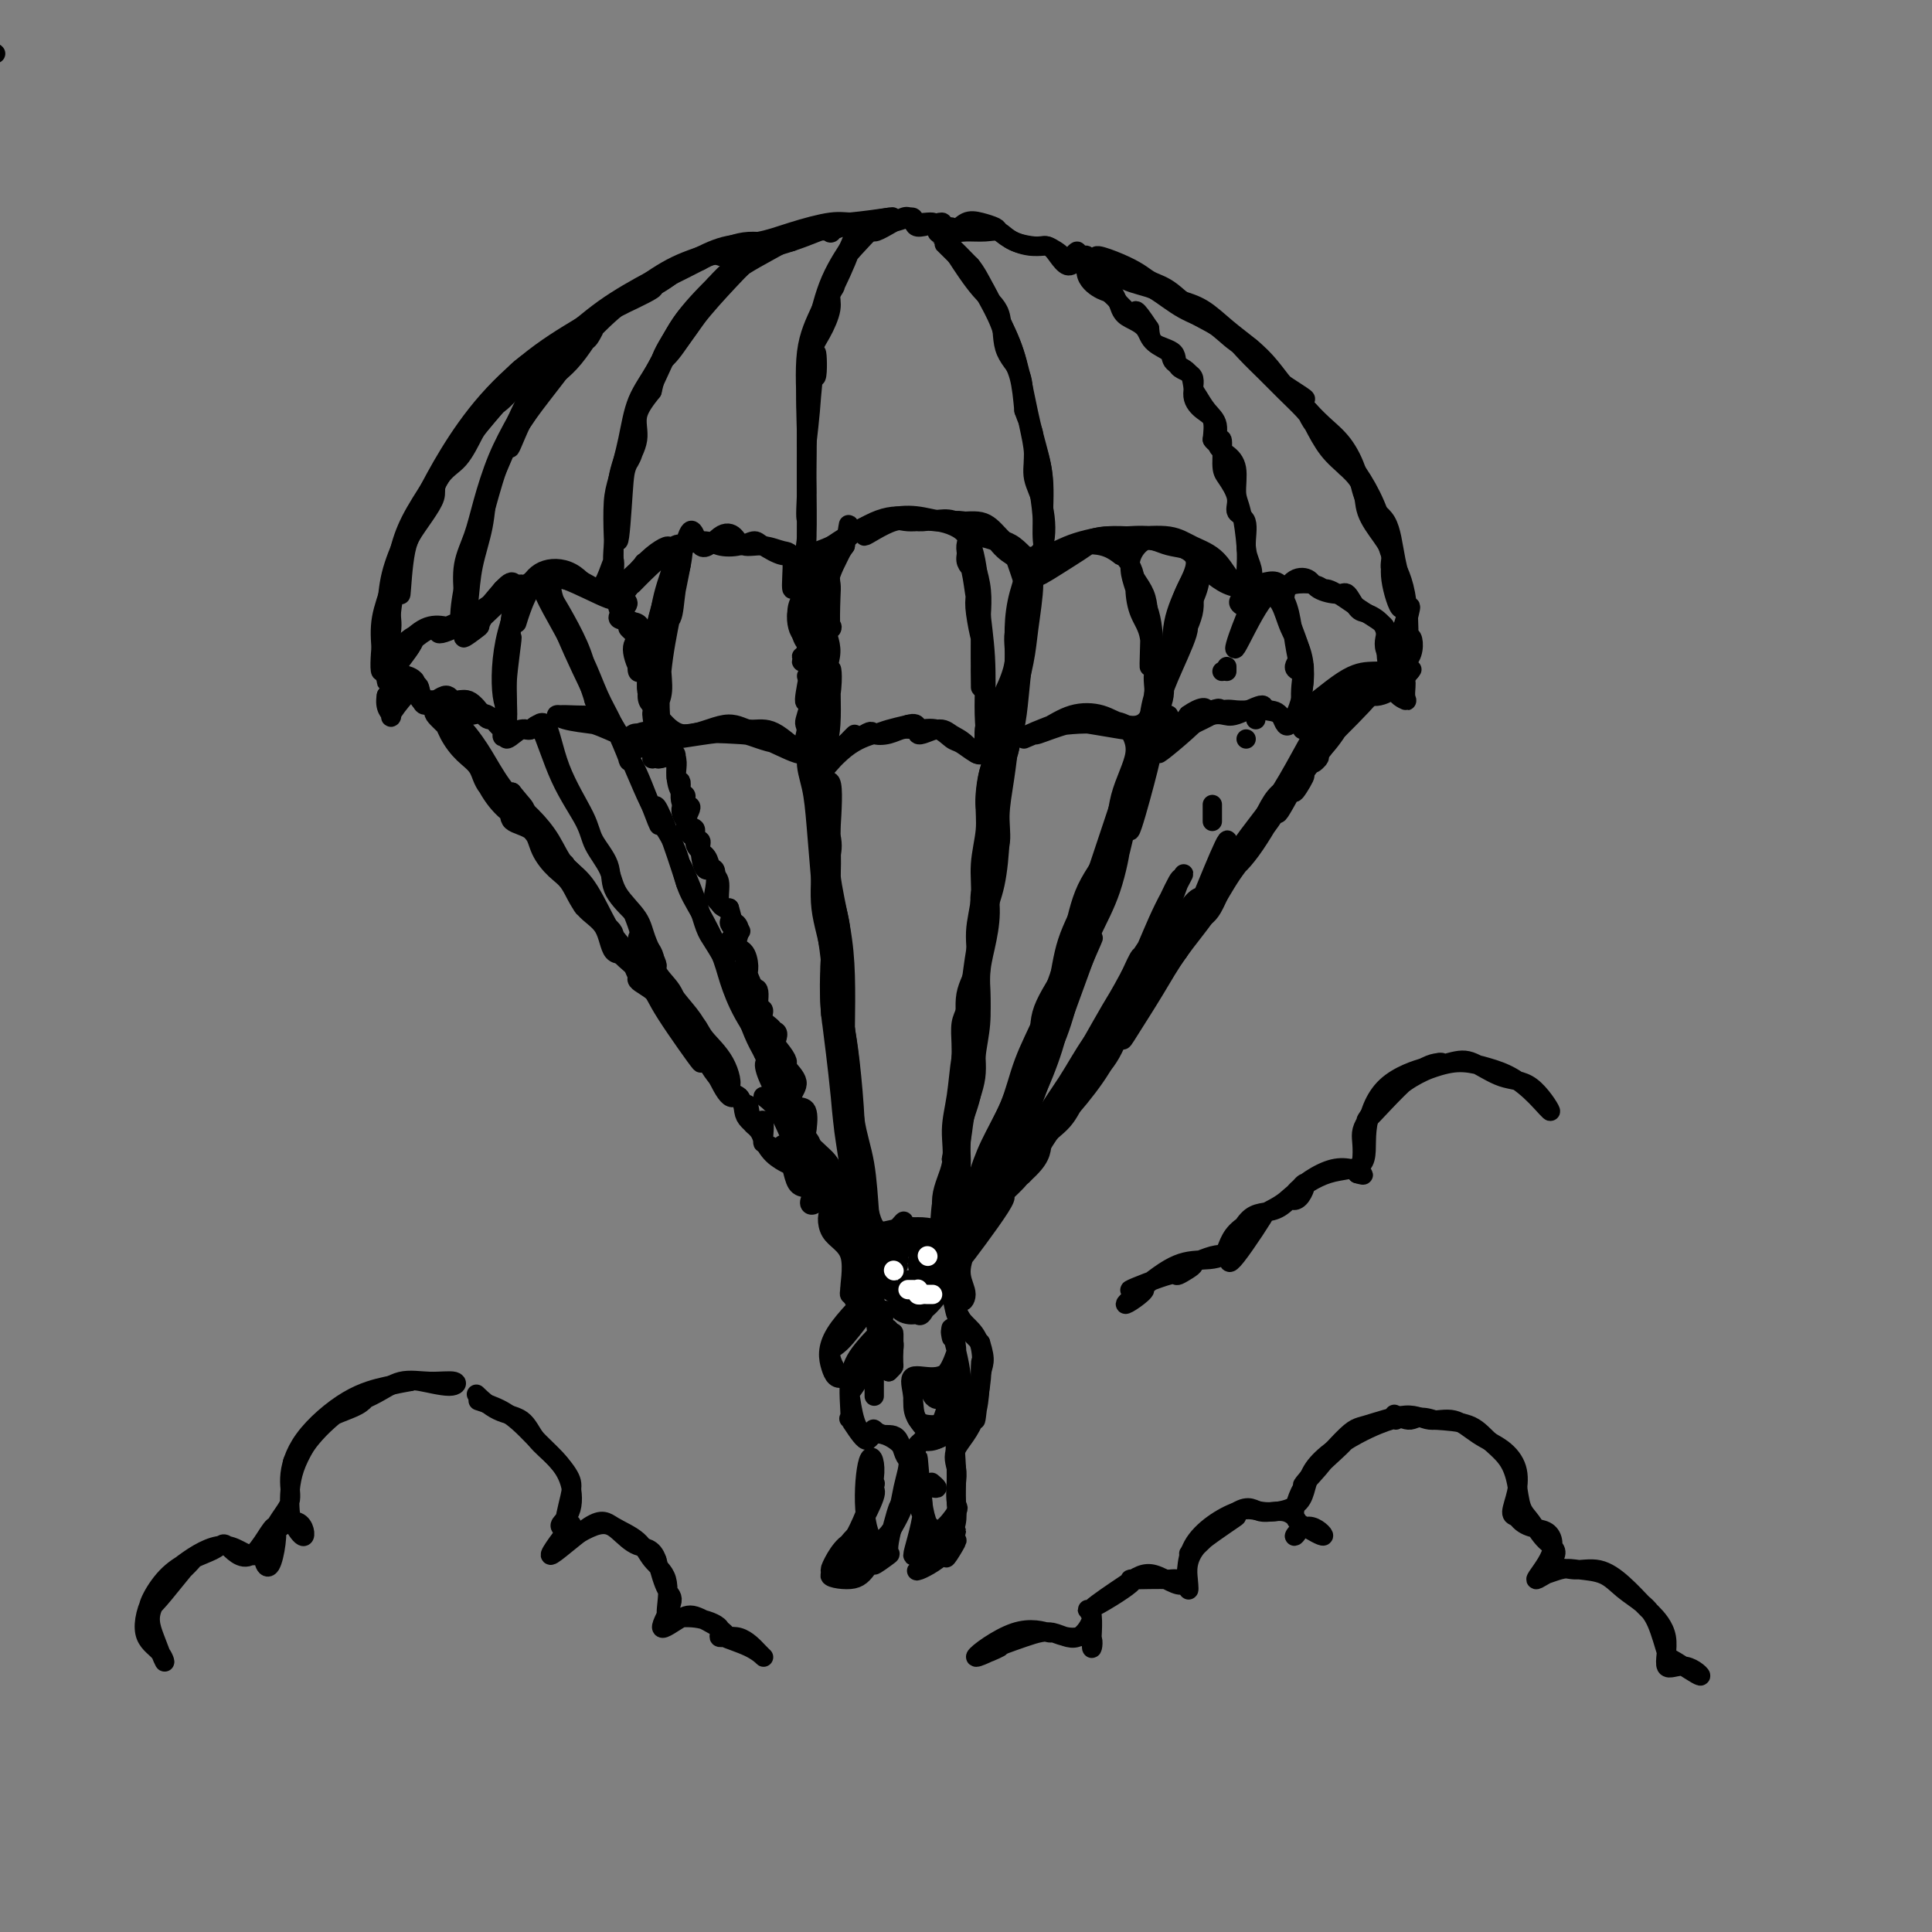 <svg viewBox='0 0 400 400' version='1.1' xmlns='http://www.w3.org/2000/svg' xmlns:xlink='http://www.w3.org/1999/xlink'><rect x="0" y="0" width="400" height="400" fill="#808080" stroke="none"/><g fill='none' stroke='rgb(0,0,0)' stroke-width='4' stroke-linecap='round' stroke-linejoin='round'><path d='M-1,11c0.000,0.000 0.100,0.100 0.1,0.1'/><path d='M184,45c-2.590,0.468 -5.180,0.936 -7,1c-1.820,0.064 -2.868,-0.276 -5,0c-2.132,0.276 -5.346,1.166 -8,2c-2.654,0.834 -4.749,1.610 -7,2c-2.251,0.390 -4.659,0.395 -7,1c-2.341,0.605 -4.615,1.811 -7,3c-2.385,1.189 -4.882,2.360 -8,4c-3.118,1.640 -6.856,3.748 -10,6c-3.144,2.252 -5.692,4.649 -9,7c-3.308,2.351 -7.376,4.656 -11,8c-3.624,3.344 -6.805,7.726 -9,11c-2.195,3.274 -3.404,5.441 -5,8c-1.596,2.559 -3.577,5.511 -5,8c-1.423,2.489 -2.287,4.517 -3,7c-0.713,2.483 -1.275,5.423 -2,8c-0.725,2.577 -1.614,4.792 -2,7c-0.386,2.208 -0.268,4.410 0,7c0.268,2.590 0.685,5.568 1,4c0.315,-1.568 0.526,-7.682 1,-12c0.474,-4.318 1.209,-6.839 2,-10c0.791,-3.161 1.636,-6.961 3,-10c1.364,-3.039 3.246,-5.319 5,-8c1.754,-2.681 3.380,-5.765 5,-8c1.620,-2.235 3.235,-3.621 5,-6c1.765,-2.379 3.680,-5.750 6,-8c2.320,-2.250 5.046,-3.379 8,-5c2.954,-1.621 6.137,-3.736 8,-5c1.863,-1.264 2.407,-1.679 0,0c-2.407,1.679 -7.763,5.452 -12,9c-4.237,3.548 -7.353,6.871 -10,10c-2.647,3.129 -4.823,6.065 -7,9'/><path d='M94,95c-5.121,5.741 -3.423,6.094 -4,8c-0.577,1.906 -3.428,5.364 -5,8c-1.572,2.636 -1.863,4.448 -2,7c-0.137,2.552 -0.119,5.844 0,5c0.119,-0.844 0.340,-5.823 1,-9c0.660,-3.177 1.760,-4.552 3,-7c1.240,-2.448 2.620,-5.967 4,-8c1.380,-2.033 2.761,-2.578 4,-4c1.239,-1.422 2.335,-3.722 3,-5c0.665,-1.278 0.899,-1.535 3,-4c2.101,-2.465 6.070,-7.139 7,-8c0.930,-0.861 -1.177,2.091 -3,4c-1.823,1.909 -3.361,2.777 -2,1c1.361,-1.777 5.620,-6.197 9,-9c3.380,-2.803 5.880,-3.988 6,-3c0.120,0.988 -2.142,4.148 -4,7c-1.858,2.852 -3.313,5.395 -5,8c-1.687,2.605 -3.606,5.274 -5,8c-1.394,2.726 -2.264,5.511 -3,8c-0.736,2.489 -1.338,4.683 -2,7c-0.662,2.317 -1.384,4.757 -2,7c-0.616,2.243 -1.125,4.290 -1,7c0.125,2.710 0.884,6.084 0,7c-0.884,0.916 -3.412,-0.627 -6,0c-2.588,0.627 -5.238,3.423 -7,5c-1.762,1.577 -2.637,1.935 -2,1c0.637,-0.935 2.787,-3.162 4,-4c1.213,-0.838 1.490,-0.286 0,2c-1.490,2.286 -4.747,6.308 -5,7c-0.253,0.692 2.499,-1.945 3,-2c0.501,-0.055 -1.250,2.473 -3,5'/><path d='M80,144c-0.510,2.708 0.714,3.480 1,4c0.286,0.520 -0.366,0.790 0,0c0.366,-0.790 1.752,-2.638 3,-4c1.248,-1.362 2.359,-2.237 2,-3c-0.359,-0.763 -2.187,-1.414 -2,-1c0.187,0.414 2.391,1.894 3,3c0.609,1.106 -0.376,1.840 0,2c0.376,0.160 2.113,-0.253 3,0c0.887,0.253 0.924,1.172 2,1c1.076,-0.172 3.192,-1.435 4,-1c0.808,0.435 0.310,2.568 1,3c0.690,0.432 2.569,-0.836 4,0c1.431,0.836 2.416,3.775 3,2c0.584,-1.775 0.768,-8.265 1,-13c0.232,-4.735 0.512,-7.714 1,-11c0.488,-3.286 1.183,-6.880 -1,-5c-2.183,1.880 -7.243,9.232 -9,9c-1.757,-0.232 -0.212,-8.050 1,-13c1.212,-4.950 2.092,-7.032 3,-10c0.908,-2.968 1.846,-6.823 3,-10c1.154,-3.177 2.526,-5.677 4,-8c1.474,-2.323 3.052,-4.469 5,-7c1.948,-2.531 4.266,-5.447 6,-8c1.734,-2.553 2.885,-4.743 5,-7c2.115,-2.257 5.193,-4.582 8,-6c2.807,-1.418 5.343,-1.929 4,-1c-1.343,0.929 -6.564,3.299 -8,4c-1.436,0.701 0.914,-0.266 4,-2c3.086,-1.734 6.908,-4.236 8,-5c1.092,-0.764 -0.545,0.210 0,0c0.545,-0.210 3.273,-1.605 6,-3'/><path d='M145,54c4.185,-2.227 3.646,-1.293 4,-1c0.354,0.293 1.600,-0.055 4,-1c2.400,-0.945 5.954,-2.486 5,-1c-0.954,1.486 -6.415,5.998 -10,9c-3.585,3.002 -5.294,4.493 -7,7c-1.706,2.507 -3.409,6.029 -5,9c-1.591,2.971 -3.071,5.389 -4,8c-0.929,2.611 -1.307,5.413 -2,8c-0.693,2.587 -1.700,4.959 -2,7c-0.300,2.041 0.108,3.753 0,6c-0.108,2.247 -0.732,5.030 -1,8c-0.268,2.970 -0.178,6.128 0,6c0.178,-0.128 0.446,-3.543 0,-3c-0.446,0.543 -1.604,5.042 -3,6c-1.396,0.958 -3.029,-1.625 -5,-3c-1.971,-1.375 -4.280,-1.542 -6,-1c-1.720,0.542 -2.853,1.793 -4,4c-1.147,2.207 -2.310,5.372 -3,8c-0.690,2.628 -0.907,4.720 -1,7c-0.093,2.280 -0.062,4.747 0,7c0.062,2.253 0.156,4.292 0,6c-0.156,1.708 -0.561,3.085 0,3c0.561,-0.085 2.087,-1.632 3,-2c0.913,-0.368 1.212,0.445 2,0c0.788,-0.445 2.065,-2.147 3,-1c0.935,1.147 1.530,5.141 3,9c1.470,3.859 3.817,7.581 5,10c1.183,2.419 1.204,3.535 2,5c0.796,1.465 2.368,3.279 3,5c0.632,1.721 0.323,3.349 1,5c0.677,1.651 2.338,3.326 4,5'/><path d='M131,189c2.834,7.035 0.918,5.123 1,5c0.082,-0.123 2.162,1.542 3,3c0.838,1.458 0.435,2.710 1,4c0.565,1.290 2.098,2.618 3,4c0.902,1.382 1.173,2.819 2,4c0.827,1.181 2.209,2.106 3,3c0.791,0.894 0.992,1.755 2,3c1.008,1.245 2.822,2.872 4,5c1.178,2.128 1.719,4.755 1,5c-0.719,0.245 -2.698,-1.893 -4,-4c-1.302,-2.107 -1.927,-4.184 -3,-6c-1.073,-1.816 -2.593,-3.371 -4,-5c-1.407,-1.629 -2.700,-3.332 -4,-5c-1.300,-1.668 -2.606,-3.302 -4,-5c-1.394,-1.698 -2.876,-3.461 -4,-5c-1.124,-1.539 -1.892,-2.855 -3,-5c-1.108,-2.145 -2.557,-5.121 -4,-7c-1.443,-1.879 -2.879,-2.661 -4,-4c-1.121,-1.339 -1.928,-3.233 -3,-5c-1.072,-1.767 -2.408,-3.406 -4,-5c-1.592,-1.594 -3.440,-3.143 -5,-5c-1.560,-1.857 -2.833,-4.024 -4,-6c-1.167,-1.976 -2.230,-3.763 -4,-6c-1.770,-2.237 -4.247,-4.924 -4,-4c0.247,0.924 3.219,5.461 3,5c-0.219,-0.461 -3.628,-5.918 -4,-7c-0.372,-1.082 2.293,2.213 4,5c1.707,2.787 2.458,5.067 3,6c0.542,0.933 0.877,0.521 2,2c1.123,1.479 3.035,4.851 4,6c0.965,1.149 0.982,0.074 1,-1'/><path d='M106,164c2.668,3.305 2.337,2.566 3,4c0.663,1.434 2.321,5.039 3,6c0.679,0.961 0.378,-0.722 1,0c0.622,0.722 2.168,3.848 3,5c0.832,1.152 0.952,0.329 1,0c0.048,-0.329 0.024,-0.165 0,0'/><path d='M117,179c0.244,0.267 0.488,0.535 1,1c0.512,0.465 1.293,1.128 2,3c0.707,1.872 1.341,4.953 1,5c-0.341,0.047 -1.655,-2.940 -3,-5c-1.345,-2.060 -2.719,-3.194 -4,-5c-1.281,-1.806 -2.470,-4.285 -4,-6c-1.530,-1.715 -3.403,-2.666 -5,-4c-1.597,-1.334 -2.919,-3.050 -4,-5c-1.081,-1.950 -1.920,-4.133 -3,-6c-1.080,-1.867 -2.400,-3.419 -4,-5c-1.600,-1.581 -3.480,-3.190 -4,-4c-0.520,-0.810 0.319,-0.822 1,0c0.681,0.822 1.203,2.478 2,4c0.797,1.522 1.870,2.912 3,4c1.130,1.088 2.316,1.876 3,3c0.684,1.124 0.864,2.586 2,4c1.136,1.414 3.227,2.781 4,4c0.773,1.219 0.227,2.291 1,3c0.773,0.709 2.866,1.054 4,2c1.134,0.946 1.309,2.495 2,4c0.691,1.505 1.899,2.968 3,4c1.101,1.032 2.095,1.632 3,3c0.905,1.368 1.722,3.503 3,5c1.278,1.497 3.018,2.354 4,4c0.982,1.646 1.205,4.080 2,5c0.795,0.920 2.162,0.324 3,1c0.838,0.676 1.147,2.623 2,4c0.853,1.377 2.249,2.183 3,3c0.751,0.817 0.856,1.643 3,5c2.144,3.357 6.327,9.245 7,10c0.673,0.755 -2.163,-3.622 -5,-8'/><path d='M140,212c-1.420,-2.434 -2.469,-4.518 -4,-6c-1.531,-1.482 -3.544,-2.362 -4,-3c-0.456,-0.638 0.646,-1.034 0,-2c-0.646,-0.966 -3.041,-2.503 -4,-4c-0.959,-1.497 -0.484,-2.953 -1,-4c-0.516,-1.047 -2.024,-1.684 -3,-3c-0.976,-1.316 -1.420,-3.310 -1,-3c0.420,0.310 1.704,2.926 3,5c1.296,2.074 2.605,3.607 4,5c1.395,1.393 2.876,2.646 4,4c1.124,1.354 1.890,2.809 3,5c1.110,2.191 2.563,5.117 4,7c1.437,1.883 2.857,2.724 4,4c1.143,1.276 2.008,2.989 3,5c0.992,2.011 2.110,4.321 3,5c0.890,0.679 1.552,-0.275 2,0c0.448,0.275 0.680,1.777 1,2c0.320,0.223 0.726,-0.833 1,0c0.274,0.833 0.416,3.554 1,4c0.584,0.446 1.611,-1.384 2,-1c0.389,0.384 0.139,2.982 0,4c-0.139,1.018 -0.169,0.458 1,1c1.169,0.542 3.535,2.188 4,2c0.465,-0.188 -0.971,-2.211 -1,-2c-0.029,0.211 1.351,2.654 2,4c0.649,1.346 0.568,1.595 1,2c0.432,0.405 1.378,0.968 2,2c0.622,1.032 0.919,2.534 1,1c0.081,-1.534 -0.055,-6.105 -1,-9c-0.945,-2.895 -2.699,-4.113 -4,-6c-1.301,-1.887 -2.151,-4.444 -3,-7'/><path d='M160,224c-1.337,-3.267 -1.180,-4.936 -2,-7c-0.820,-2.064 -2.619,-4.524 -4,-7c-1.381,-2.476 -2.346,-4.967 -3,-7c-0.654,-2.033 -0.997,-3.606 -2,-6c-1.003,-2.394 -2.666,-5.607 -4,-8c-1.334,-2.393 -2.339,-3.965 -3,-6c-0.661,-2.035 -0.980,-4.531 -2,-7c-1.020,-2.469 -2.742,-4.909 -4,-7c-1.258,-2.091 -2.051,-3.831 -3,-6c-0.949,-2.169 -2.052,-4.766 -3,-7c-0.948,-2.234 -1.740,-4.105 -3,-6c-1.260,-1.895 -2.986,-3.815 -4,-6c-1.014,-2.185 -1.315,-4.636 -2,-7c-0.685,-2.364 -1.752,-4.639 -3,-7c-1.248,-2.361 -2.675,-4.806 -4,-7c-1.325,-2.194 -2.548,-4.138 -4,-2c-1.452,2.138 -3.131,8.356 -3,8c0.131,-0.356 2.074,-7.287 4,-8c1.926,-0.713 3.834,4.793 6,10c2.166,5.207 4.590,10.115 6,13c1.410,2.885 1.805,3.748 0,4c-1.805,0.252 -5.809,-0.107 -7,0c-1.191,0.107 0.431,0.681 2,1c1.569,0.319 3.084,0.385 5,1c1.916,0.615 4.233,1.781 5,2c0.767,0.219 -0.017,-0.509 -1,-1c-0.983,-0.491 -2.164,-0.745 -4,-1c-1.836,-0.255 -4.327,-0.512 -6,-1c-1.673,-0.488 -2.527,-1.208 -1,-1c1.527,0.208 5.436,1.345 7,1c1.564,-0.345 0.782,-2.173 0,-4'/><path d='M123,145c-0.724,-2.643 -2.535,-7.249 -5,-12c-2.465,-4.751 -5.585,-9.646 -6,-12c-0.415,-2.354 1.877,-2.165 5,-1c3.123,1.165 7.079,3.307 9,4c1.921,0.693 1.807,-0.062 3,-2c1.193,-1.938 3.691,-5.058 6,-7c2.309,-1.942 4.427,-2.705 3,-1c-1.427,1.705 -6.399,5.878 -8,8c-1.601,2.122 0.168,2.193 0,3c-0.168,0.807 -2.273,2.351 -2,3c0.273,0.649 2.925,0.402 4,1c1.075,0.598 0.574,2.039 0,3c-0.574,0.961 -1.219,1.442 -1,3c0.219,1.558 1.303,4.194 2,4c0.697,-0.194 1.009,-3.217 1,-2c-0.009,1.217 -0.337,6.676 0,6c0.337,-0.676 1.341,-7.485 2,-12c0.659,-4.515 0.974,-6.736 2,-10c1.026,-3.264 2.764,-7.569 1,-7c-1.764,0.569 -7.031,6.014 -8,7c-0.969,0.986 2.360,-2.486 5,-5c2.640,-2.514 4.593,-4.071 5,-3c0.407,1.071 -0.731,4.771 -2,8c-1.269,3.229 -2.670,5.987 -3,8c-0.330,2.013 0.411,3.281 0,6c-0.411,2.719 -1.976,6.888 -2,9c-0.024,2.112 1.491,2.168 2,2c0.509,-0.168 0.013,-0.561 0,-3c-0.013,-2.439 0.458,-6.926 1,-11c0.542,-4.074 1.155,-7.735 2,-11c0.845,-3.265 1.923,-6.132 3,-9'/><path d='M142,112c1.409,-4.921 1.930,-0.223 3,1c1.070,1.223 2.688,-1.028 4,-2c1.312,-0.972 2.317,-0.667 3,0c0.683,0.667 1.043,1.694 2,2c0.957,0.306 2.512,-0.109 4,0c1.488,0.109 2.910,0.743 4,1c1.090,0.257 1.847,0.138 2,2c0.153,1.862 -0.298,5.706 0,6c0.298,0.294 1.346,-2.961 2,-5c0.654,-2.039 0.916,-2.863 1,-6c0.084,-3.137 -0.009,-8.586 0,-13c0.009,-4.414 0.118,-7.793 0,-12c-0.118,-4.207 -0.465,-9.241 0,-13c0.465,-3.759 1.740,-6.241 3,-9c1.260,-2.759 2.503,-5.794 4,-9c1.497,-3.206 3.247,-6.581 3,-8c-0.247,-1.419 -2.491,-0.881 -5,0c-2.509,0.881 -5.283,2.104 -8,3c-2.717,0.896 -5.376,1.463 -8,3c-2.624,1.537 -5.212,4.042 -8,7c-2.788,2.958 -5.777,6.367 -8,10c-2.223,3.633 -3.679,7.489 -5,10c-1.321,2.511 -2.508,3.676 -3,6c-0.492,2.324 -0.288,5.806 -1,8c-0.712,2.194 -2.340,3.098 -3,7c-0.660,3.902 -0.351,10.800 0,11c0.351,0.200 0.743,-6.297 1,-10c0.257,-3.703 0.378,-4.611 1,-6c0.622,-1.389 1.744,-3.259 2,-5c0.256,-1.741 -0.356,-3.355 0,-5c0.356,-1.645 1.678,-3.323 3,-5'/><path d='M135,81c1.415,-5.928 1.451,-5.249 3,-7c1.549,-1.751 4.609,-5.933 6,-8c1.391,-2.067 1.112,-2.019 1,-2c-0.112,0.019 -0.056,0.010 0,0'/><path d='M145,64c1.426,-1.924 2.853,-3.848 5,-6c2.147,-2.152 5.016,-4.532 8,-6c2.984,-1.468 6.083,-2.023 6,-2c-0.083,0.023 -3.350,0.625 -6,2c-2.650,1.375 -4.684,3.523 -7,6c-2.316,2.477 -4.915,5.284 -7,8c-2.085,2.716 -3.658,5.343 -5,7c-1.342,1.657 -2.455,2.346 -2,1c0.455,-1.346 2.478,-4.725 5,-8c2.522,-3.275 5.544,-6.445 9,-9c3.456,-2.555 7.347,-4.495 10,-6c2.653,-1.505 4.069,-2.574 6,-3c1.931,-0.426 4.375,-0.209 5,0c0.625,0.209 -0.571,0.408 0,0c0.571,-0.408 2.909,-1.425 4,-1c1.091,0.425 0.935,2.293 0,5c-0.935,2.707 -2.647,6.255 -4,9c-1.353,2.745 -2.346,4.687 -3,7c-0.654,2.313 -0.971,4.998 -1,7c-0.029,2.002 0.228,3.322 0,7c-0.228,3.678 -0.942,9.713 -1,10c-0.058,0.287 0.540,-5.174 1,-10c0.460,-4.826 0.782,-9.018 1,-9c0.218,0.018 0.330,4.247 0,5c-0.330,0.753 -1.104,-1.972 -1,-4c0.104,-2.028 1.084,-3.361 2,-5c0.916,-1.639 1.768,-3.583 2,-5c0.232,-1.417 -0.154,-2.308 0,-3c0.154,-0.692 0.849,-1.186 1,-2c0.151,-0.814 -0.243,-1.947 1,-4c1.243,-2.053 4.121,-5.027 7,-8'/><path d='M181,47c1.044,-1.740 -0.848,0.911 0,1c0.848,0.089 4.434,-2.384 6,-3c1.566,-0.616 1.112,0.623 2,1c0.888,0.377 3.118,-0.109 4,0c0.882,0.109 0.417,0.814 1,1c0.583,0.186 2.215,-0.148 3,0c0.785,0.148 0.725,0.778 1,1c0.275,0.222 0.886,0.035 2,0c1.114,-0.035 2.730,0.080 4,0c1.270,-0.080 2.193,-0.355 3,0c0.807,0.355 1.496,1.341 3,2c1.504,0.659 3.823,0.990 5,1c1.177,0.010 1.214,-0.301 2,0c0.786,0.301 2.323,1.213 3,2c0.677,0.787 0.493,1.450 1,1c0.507,-0.450 1.704,-2.011 2,-2c0.296,0.011 -0.311,1.596 0,2c0.311,0.404 1.538,-0.373 2,0c0.462,0.373 0.159,1.894 1,3c0.841,1.106 2.828,1.795 4,3c1.172,1.205 1.530,2.927 2,4c0.470,1.073 1.051,1.499 2,2c0.949,0.501 2.266,1.077 3,2c0.734,0.923 0.885,2.193 2,3c1.115,0.807 3.194,1.151 4,2c0.806,0.849 0.339,2.204 1,3c0.661,0.796 2.451,1.034 3,2c0.549,0.966 -0.141,2.661 0,4c0.141,1.339 1.115,2.322 2,3c0.885,0.678 1.681,1.051 2,2c0.319,0.949 0.159,2.475 0,4'/><path d='M251,91c1.079,1.742 1.775,-0.402 2,0c0.225,0.402 -0.023,3.351 0,5c0.023,1.649 0.317,1.998 1,3c0.683,1.002 1.755,2.655 2,4c0.245,1.345 -0.339,2.380 0,3c0.339,0.620 1.599,0.826 2,2c0.401,1.174 -0.057,3.318 0,5c0.057,1.682 0.631,2.904 1,4c0.369,1.096 0.535,2.065 0,3c-0.535,0.935 -1.769,1.834 -3,1c-1.231,-0.834 -2.457,-3.402 -4,-5c-1.543,-1.598 -3.401,-2.228 -5,-3c-1.599,-0.772 -2.938,-1.688 -5,-2c-2.062,-0.312 -4.849,-0.020 -7,0c-2.151,0.020 -3.668,-0.231 -6,0c-2.332,0.231 -5.478,0.943 -8,2c-2.522,1.057 -4.418,2.459 -5,0c-0.582,-2.459 0.150,-8.778 0,-13c-0.150,-4.222 -1.184,-6.348 -2,-9c-0.816,-2.652 -1.415,-5.830 -2,-9c-0.585,-3.170 -1.157,-6.332 -2,-9c-0.843,-2.668 -1.958,-4.841 -3,-7c-1.042,-2.159 -2.012,-4.305 -3,-6c-0.988,-1.695 -1.996,-2.938 -4,-5c-2.004,-2.062 -5.004,-4.944 -5,-5c0.004,-0.056 3.013,2.713 5,5c1.987,2.287 2.952,4.094 4,6c1.048,1.906 2.178,3.913 3,6c0.822,2.087 1.337,4.254 2,6c0.663,1.746 1.475,3.070 2,5c0.525,1.930 0.762,4.465 1,7'/><path d='M212,85c1.238,3.604 1.835,3.615 2,5c0.165,1.385 -0.100,4.143 0,6c0.100,1.857 0.565,2.812 1,5c0.435,2.188 0.838,5.608 1,9c0.162,3.392 0.082,6.756 -1,7c-1.082,0.244 -3.165,-2.632 -5,-4c-1.835,-1.368 -3.421,-1.229 -5,-2c-1.579,-0.771 -3.152,-2.452 -5,-3c-1.848,-0.548 -3.971,0.036 -6,0c-2.029,-0.036 -3.963,-0.694 -6,-1c-2.037,-0.306 -4.176,-0.262 -7,1c-2.824,1.262 -6.334,3.742 -9,5c-2.666,1.258 -4.490,1.296 -5,3c-0.510,1.704 0.294,5.075 0,7c-0.294,1.925 -1.685,2.405 -2,4c-0.315,1.595 0.445,4.305 1,4c0.555,-0.305 0.903,-3.626 1,-5c0.097,-1.374 -0.058,-0.802 0,1c0.058,1.802 0.328,4.832 0,7c-0.328,2.168 -1.255,3.473 -1,3c0.255,-0.473 1.693,-2.725 2,-2c0.307,0.725 -0.518,4.427 -1,7c-0.482,2.573 -0.622,4.019 0,3c0.622,-1.019 2.004,-4.501 2,-4c-0.004,0.501 -1.395,4.986 -2,7c-0.605,2.014 -0.423,1.558 0,3c0.423,1.442 1.089,4.781 0,5c-1.089,0.219 -3.931,-2.684 -6,-4c-2.069,-1.316 -3.365,-1.047 -5,-1c-1.635,0.047 -3.610,-0.130 -6,0c-2.390,0.130 -5.195,0.565 -8,1'/><path d='M142,152c-3.276,0.222 -4.464,0.276 -5,-2c-0.536,-2.276 -0.418,-6.883 0,-11c0.418,-4.117 1.138,-7.744 2,-12c0.862,-4.256 1.866,-9.143 2,-10c0.134,-0.857 -0.604,2.314 -1,5c-0.396,2.686 -0.451,4.886 -1,6c-0.549,1.114 -1.593,1.143 -2,3c-0.407,1.857 -0.176,5.541 0,8c0.176,2.459 0.296,3.692 0,5c-0.296,1.308 -1.008,2.689 -1,4c0.008,1.311 0.736,2.551 0,3c-0.736,0.449 -2.936,0.108 -4,1c-1.064,0.892 -0.993,3.016 0,3c0.993,-0.016 2.907,-2.172 4,-3c1.093,-0.828 1.364,-0.329 1,1c-0.364,1.329 -1.363,3.488 -1,4c0.363,0.512 2.088,-0.621 3,-1c0.912,-0.379 1.009,-0.002 1,1c-0.009,1.002 -0.126,2.630 0,4c0.126,1.370 0.493,2.484 1,3c0.507,0.516 1.153,0.435 1,1c-0.153,0.565 -1.106,1.775 -1,3c0.106,1.225 1.271,2.463 2,3c0.729,0.537 1.021,0.371 1,1c-0.021,0.629 -0.355,2.053 0,3c0.355,0.947 1.400,1.417 2,2c0.600,0.583 0.755,1.281 1,2c0.245,0.719 0.581,1.461 1,2c0.419,0.539 0.920,0.876 1,2c0.080,1.124 -0.263,3.035 0,4c0.263,0.965 1.131,0.982 2,1'/><path d='M151,188c1.719,5.633 0.018,3.716 0,3c-0.018,-0.716 1.649,-0.231 2,1c0.351,1.231 -0.614,3.209 -1,4c-0.386,0.791 -0.193,0.396 0,0'/><path d='M152,196c-0.194,0.502 -0.387,1.005 0,1c0.387,-0.005 1.355,-0.516 2,0c0.645,0.516 0.965,2.060 1,3c0.035,0.940 -0.217,1.277 0,2c0.217,0.723 0.903,1.832 1,3c0.097,1.168 -0.396,2.395 0,3c0.396,0.605 1.682,0.588 2,1c0.318,0.412 -0.331,1.252 0,2c0.331,0.748 1.641,1.403 2,2c0.359,0.597 -0.235,1.136 0,2c0.235,0.864 1.299,2.054 2,3c0.701,0.946 1.041,1.647 1,2c-0.041,0.353 -0.462,0.358 0,1c0.462,0.642 1.807,1.919 2,3c0.193,1.081 -0.768,1.964 -1,3c-0.232,1.036 0.263,2.224 1,3c0.737,0.776 1.714,1.139 2,2c0.286,0.861 -0.121,2.221 0,3c0.121,0.779 0.769,0.976 1,2c0.231,1.024 0.044,2.874 1,4c0.956,1.126 3.055,1.526 3,2c-0.055,0.474 -2.263,1.021 -3,2c-0.737,0.979 -0.002,2.389 1,2c1.002,-0.389 2.270,-2.578 2,-2c-0.270,0.578 -2.078,3.924 -2,4c0.078,0.076 2.042,-3.119 3,-4c0.958,-0.881 0.909,0.551 1,2c0.091,1.449 0.323,2.914 1,4c0.677,1.086 1.798,1.792 2,0c0.202,-1.792 -0.514,-6.084 -1,-10c-0.486,-3.916 -0.743,-7.458 -1,-11'/><path d='M175,230c-0.107,-5.085 -0.375,-7.298 -1,-10c-0.625,-2.702 -1.608,-5.893 -2,-10c-0.392,-4.107 -0.194,-9.129 0,-13c0.194,-3.871 0.385,-6.590 0,-10c-0.385,-3.410 -1.347,-7.509 -2,-11c-0.653,-3.491 -0.999,-6.373 -1,-10c-0.001,-3.627 0.341,-8.001 -1,-10c-1.341,-1.999 -4.367,-1.625 -7,-2c-2.633,-0.375 -4.873,-1.498 -7,-2c-2.127,-0.502 -4.141,-0.383 -7,0c-2.859,0.383 -6.564,1.028 -7,1c-0.436,-0.028 2.398,-0.730 5,-1c2.602,-0.270 4.973,-0.109 7,0c2.027,0.109 3.710,0.167 6,1c2.290,0.833 5.186,2.442 7,3c1.814,0.558 2.546,0.066 3,2c0.454,1.934 0.628,6.294 1,10c0.372,3.706 0.940,6.758 1,10c0.060,3.242 -0.387,6.675 0,10c0.387,3.325 1.609,6.544 2,10c0.391,3.456 -0.049,7.151 0,10c0.049,2.849 0.587,4.852 1,8c0.413,3.148 0.700,7.441 1,11c0.300,3.559 0.613,6.385 1,9c0.387,2.615 0.847,5.017 1,8c0.153,2.983 -0.000,6.545 0,6c0.000,-0.545 0.155,-5.196 0,-8c-0.155,-2.804 -0.619,-3.762 -1,-6c-0.381,-2.238 -0.680,-5.756 -1,-9c-0.320,-3.244 -0.663,-6.212 -1,-9c-0.337,-2.788 -0.669,-5.394 -1,-8'/><path d='M172,210c-0.571,-8.069 0.002,-8.243 0,-10c-0.002,-1.757 -0.581,-5.098 -1,-8c-0.419,-2.902 -0.680,-5.364 -1,-9c-0.320,-3.636 -0.699,-8.446 -1,-12c-0.301,-3.554 -0.524,-5.853 -1,-8c-0.476,-2.147 -1.207,-4.142 -1,-6c0.207,-1.858 1.350,-3.579 2,-7c0.650,-3.421 0.805,-8.542 1,-13c0.195,-4.458 0.430,-8.253 0,-12c-0.430,-3.747 -1.525,-7.444 -1,-9c0.525,-1.556 2.672,-0.969 2,0c-0.672,0.969 -4.161,2.320 -3,1c1.161,-1.320 6.972,-5.311 8,-6c1.028,-0.689 -2.726,1.926 -4,4c-1.274,2.074 -0.067,3.609 0,6c0.067,2.391 -1.004,5.639 -1,8c0.004,2.361 1.084,3.835 1,6c-0.084,2.165 -1.333,5.022 -2,7c-0.667,1.978 -0.752,3.077 -1,6c-0.248,2.923 -0.660,7.669 0,7c0.660,-0.669 2.392,-6.755 3,-11c0.608,-4.245 0.091,-6.650 0,-5c-0.091,1.650 0.244,7.355 0,11c-0.244,3.645 -1.067,5.230 -2,7c-0.933,1.770 -1.974,3.725 0,2c1.974,-1.725 6.964,-7.131 7,-7c0.036,0.131 -4.883,5.797 -6,7c-1.117,1.203 1.566,-2.059 4,-4c2.434,-1.941 4.617,-2.561 6,-3c1.383,-0.439 1.967,-0.697 3,-1c1.033,-0.303 2.517,-0.652 4,-1'/><path d='M188,150c2.879,-0.867 1.577,1.465 2,2c0.423,0.535 2.572,-0.728 4,-1c1.428,-0.272 2.135,0.447 3,1c0.865,0.553 1.889,0.939 3,2c1.111,1.061 2.311,2.798 3,2c0.689,-0.798 0.869,-4.132 1,-8c0.131,-3.868 0.213,-8.271 0,-12c-0.213,-3.729 -0.720,-6.782 -1,-10c-0.280,-3.218 -0.331,-6.599 -1,-10c-0.669,-3.401 -1.954,-6.821 -4,-8c-2.046,-1.179 -4.853,-0.115 -7,0c-2.147,0.115 -3.634,-0.717 -6,0c-2.366,0.717 -5.609,2.984 -6,3c-0.391,0.016 2.072,-2.217 4,-3c1.928,-0.783 3.323,-0.115 5,0c1.677,0.115 3.637,-0.325 6,0c2.363,0.325 5.130,1.413 6,3c0.870,1.587 -0.155,3.672 0,5c0.155,1.328 1.492,1.898 2,3c0.508,1.102 0.189,2.735 0,4c-0.189,1.265 -0.247,2.164 0,4c0.247,1.836 0.798,4.611 1,5c0.202,0.389 0.055,-1.609 0,0c-0.055,1.609 -0.018,6.823 0,9c0.018,2.177 0.016,1.315 0,0c-0.016,-1.315 -0.048,-3.083 0,-5c0.048,-1.917 0.176,-3.983 0,-6c-0.176,-2.017 -0.655,-3.984 -1,-6c-0.345,-2.016 -0.554,-4.081 -1,-6c-0.446,-1.919 -1.127,-3.691 -1,-5c0.127,-1.309 1.064,-2.154 2,-3'/><path d='M202,110c0.663,-4.285 2.819,0.501 5,3c2.181,2.499 4.386,2.711 5,4c0.614,1.289 -0.363,3.656 -1,6c-0.637,2.344 -0.934,4.664 -1,7c-0.066,2.336 0.097,4.686 0,7c-0.097,2.314 -0.456,4.591 -1,7c-0.544,2.409 -1.272,4.949 -2,7c-0.728,2.051 -1.455,3.613 -2,2c-0.545,-1.613 -0.909,-6.402 -1,-10c-0.091,-3.598 0.091,-6.004 0,-4c-0.091,2.004 -0.454,8.417 0,12c0.454,3.583 1.725,4.336 2,5c0.275,0.664 -0.447,1.239 -1,3c-0.553,1.761 -0.937,4.709 -1,7c-0.063,2.291 0.195,3.924 0,6c-0.195,2.076 -0.845,4.594 -1,7c-0.155,2.406 0.184,4.702 0,7c-0.184,2.298 -0.889,4.600 -1,7c-0.111,2.400 0.374,4.899 0,7c-0.374,2.101 -1.607,3.806 -2,6c-0.393,2.194 0.055,4.878 0,7c-0.055,2.122 -0.612,3.681 -1,6c-0.388,2.319 -0.608,5.397 -1,8c-0.392,2.603 -0.955,4.731 -1,7c-0.045,2.269 0.427,4.680 0,7c-0.427,2.320 -1.752,4.547 -2,7c-0.248,2.453 0.583,5.130 0,6c-0.583,0.870 -2.579,-0.066 -5,0c-2.421,0.066 -5.267,1.133 -7,1c-1.733,-0.133 -2.352,-1.467 -3,-4c-0.648,-2.533 -1.324,-6.267 -2,-10'/><path d='M178,241c-0.955,-3.589 -0.844,-5.560 -1,-9c-0.156,-3.440 -0.581,-8.349 -1,-12c-0.419,-3.651 -0.834,-6.043 -1,-7c-0.166,-0.957 -0.083,-0.478 0,0'/><path d='M175,213c0.051,-3.804 0.101,-7.607 0,-11c-0.101,-3.393 -0.354,-6.374 -1,-10c-0.646,-3.626 -1.686,-7.897 -2,-11c-0.314,-3.103 0.098,-5.037 0,-9c-0.098,-3.963 -0.707,-9.955 -1,-11c-0.293,-1.045 -0.272,2.856 0,6c0.272,3.144 0.794,5.532 1,8c0.206,2.468 0.096,5.017 0,8c-0.096,2.983 -0.179,6.400 0,9c0.179,2.600 0.620,4.381 1,7c0.380,2.619 0.699,6.074 1,9c0.301,2.926 0.584,5.323 1,8c0.416,2.677 0.965,5.633 1,9c0.035,3.367 -0.446,7.143 0,10c0.446,2.857 1.817,4.795 2,8c0.183,3.205 -0.823,7.677 -1,11c-0.177,3.323 0.473,5.496 1,4c0.527,-1.496 0.929,-6.663 1,-7c0.071,-0.337 -0.189,4.154 0,6c0.189,1.846 0.826,1.045 1,1c0.174,-0.045 -0.116,0.666 1,0c1.116,-0.666 3.637,-2.708 5,-4c1.363,-1.292 1.566,-1.833 0,0c-1.566,1.833 -4.901,6.039 -7,7c-2.099,0.961 -2.960,-1.323 -4,-4c-1.040,-2.677 -2.257,-5.746 -3,-6c-0.743,-0.254 -1.011,2.308 0,4c1.011,1.692 3.302,2.515 4,5c0.698,2.485 -0.197,6.630 0,7c0.197,0.370 1.485,-3.037 3,-5c1.515,-1.963 3.258,-2.481 5,-3'/><path d='M184,259c-0.443,0.409 -5.551,5.432 -7,8c-1.449,2.568 0.760,2.680 2,2c1.240,-0.680 1.510,-2.153 2,-4c0.490,-1.847 1.200,-4.068 2,-5c0.800,-0.932 1.689,-0.576 3,-1c1.311,-0.424 3.045,-1.630 4,-2c0.955,-0.370 1.132,0.094 2,1c0.868,0.906 2.428,2.253 2,4c-0.428,1.747 -2.844,3.894 -5,5c-2.156,1.106 -4.051,1.171 -5,0c-0.949,-1.171 -0.953,-3.577 -1,-4c-0.047,-0.423 -0.139,1.136 -2,4c-1.861,2.864 -5.492,7.034 -7,9c-1.508,1.966 -0.894,1.729 1,0c1.894,-1.729 5.068,-4.951 6,-6c0.932,-1.049 -0.377,0.073 -2,2c-1.623,1.927 -3.558,4.658 -5,6c-1.442,1.342 -2.390,1.295 -2,3c0.390,1.705 2.116,5.162 4,4c1.884,-1.162 3.924,-6.944 5,-8c1.076,-1.056 1.189,2.616 1,2c-0.189,-0.616 -0.678,-5.518 -1,-7c-0.322,-1.482 -0.476,0.456 0,1c0.476,0.544 1.581,-0.306 2,-1c0.419,-0.694 0.150,-1.233 0,0c-0.150,1.233 -0.183,4.239 0,7c0.183,2.761 0.582,5.279 1,4c0.418,-1.279 0.854,-6.353 1,-7c0.146,-0.647 0.001,3.134 0,5c-0.001,1.866 0.143,1.819 0,2c-0.143,0.181 -0.571,0.591 -1,1'/><path d='M184,284c0.290,-0.539 1.516,-5.887 1,-6c-0.516,-0.113 -2.773,5.011 -3,5c-0.227,-0.011 1.578,-5.155 2,-7c0.422,-1.845 -0.537,-0.391 -1,0c-0.463,0.391 -0.428,-0.282 -1,0c-0.572,0.282 -1.751,1.517 -3,3c-1.249,1.483 -2.569,3.213 -3,6c-0.431,2.787 0.026,6.632 0,8c-0.026,1.368 -0.535,0.258 0,1c0.535,0.742 2.112,3.335 3,4c0.888,0.665 1.085,-0.599 2,-1c0.915,-0.401 2.548,0.059 4,1c1.452,0.941 2.725,2.361 3,4c0.275,1.639 -0.446,3.497 -1,6c-0.554,2.503 -0.941,5.651 -2,8c-1.059,2.349 -2.791,3.899 -4,3c-1.209,-0.899 -1.896,-4.248 -2,-8c-0.104,-3.752 0.374,-7.907 1,-9c0.626,-1.093 1.400,0.876 1,4c-0.400,3.124 -1.972,7.402 -2,8c-0.028,0.598 1.490,-2.483 2,-4c0.510,-1.517 0.011,-1.470 0,-2c-0.011,-0.530 0.464,-1.639 0,0c-0.464,1.639 -1.867,6.025 -4,10c-2.133,3.975 -4.997,7.540 -5,7c-0.003,-0.540 2.854,-5.183 5,-6c2.146,-0.817 3.581,2.193 2,4c-1.581,1.807 -6.176,2.412 -7,3c-0.824,0.588 2.124,1.158 4,1c1.876,-0.158 2.679,-1.045 4,-3c1.321,-1.955 3.161,-4.977 5,-8'/><path d='M185,316c1.139,-2.609 1.485,-5.132 1,-4c-0.485,1.132 -1.801,5.920 -2,8c-0.199,2.080 0.718,1.451 0,2c-0.718,0.549 -3.072,2.275 -3,2c0.072,-0.275 2.568,-2.553 3,-3c0.432,-0.447 -1.201,0.935 -3,2c-1.799,1.065 -3.765,1.813 -5,2c-1.235,0.187 -1.740,-0.186 -2,0c-0.260,0.186 -0.274,0.932 1,0c1.274,-0.932 3.838,-3.544 4,-5c0.162,-1.456 -2.078,-1.758 -4,0c-1.922,1.758 -3.526,5.575 -3,5c0.526,-0.575 3.183,-5.543 5,-7c1.817,-1.457 2.793,0.596 4,1c1.207,0.404 2.645,-0.839 4,-3c1.355,-2.161 2.629,-5.238 3,-7c0.371,-1.762 -0.160,-2.210 0,-4c0.160,-1.790 1.011,-4.923 2,-6c0.989,-1.077 2.118,-0.099 4,-1c1.882,-0.901 4.518,-3.683 5,-3c0.482,0.683 -1.192,4.830 -1,4c0.192,-0.830 2.248,-6.636 2,-9c-0.248,-2.364 -2.800,-1.286 -5,-2c-2.200,-0.714 -4.047,-3.219 -5,-3c-0.953,0.219 -1.013,3.163 -1,5c0.013,1.837 0.097,2.567 1,4c0.903,1.433 2.623,3.569 4,2c1.377,-1.569 2.410,-6.843 3,-7c0.590,-0.157 0.736,4.804 1,6c0.264,1.196 0.647,-1.373 0,-2c-0.647,-0.627 -2.323,0.686 -4,2'/><path d='M194,295c-1.481,0.009 -3.183,0.033 -4,-1c-0.817,-1.033 -0.748,-3.122 -1,-5c-0.252,-1.878 -0.823,-3.546 0,-4c0.823,-0.454 3.041,0.308 5,0c1.959,-0.308 3.658,-1.684 4,-4c0.342,-2.316 -0.673,-5.573 -1,-6c-0.327,-0.427 0.033,1.977 0,2c-0.033,0.023 -0.459,-2.334 0,-1c0.459,1.334 1.802,6.360 2,9c0.198,2.640 -0.750,2.893 -1,1c-0.250,-1.893 0.198,-5.934 0,-6c-0.198,-0.066 -1.044,3.842 -3,5c-1.956,1.158 -5.024,-0.434 -5,0c0.024,0.434 3.140,2.894 4,4c0.860,1.106 -0.537,0.858 -1,0c-0.463,-0.858 0.006,-2.327 1,-2c0.994,0.327 2.513,2.449 4,4c1.487,1.551 2.943,2.530 4,0c1.057,-2.530 1.716,-8.569 1,-12c-0.716,-3.431 -2.805,-4.255 -4,-6c-1.195,-1.745 -1.495,-4.413 -2,-8c-0.505,-3.587 -1.214,-8.095 -1,-11c0.214,-2.905 1.353,-4.209 2,-7c0.647,-2.791 0.804,-7.071 1,-11c0.196,-3.929 0.433,-7.506 1,-11c0.567,-3.494 1.465,-6.903 2,-11c0.535,-4.097 0.707,-8.882 1,-13c0.293,-4.118 0.707,-7.568 1,-11c0.293,-3.432 0.463,-6.847 1,-11c0.537,-4.153 1.439,-9.044 2,-13c0.561,-3.956 0.780,-6.978 1,-10'/><path d='M208,156c1.975,-17.418 0.911,-11.964 1,-11c0.089,0.964 1.330,-2.561 2,-6c0.670,-3.439 0.768,-6.792 1,-11c0.232,-4.208 0.598,-9.272 1,-11c0.402,-1.728 0.839,-0.119 1,1c0.161,1.119 0.046,1.748 0,2c-0.046,0.252 -0.023,0.126 0,0'/><path d='M214,120c-0.335,1.354 -0.671,2.708 -1,5c-0.329,2.292 -0.652,5.521 -1,9c-0.348,3.479 -0.720,7.206 -1,10c-0.280,2.794 -0.469,4.654 -1,7c-0.531,2.346 -1.403,5.177 -2,8c-0.597,2.823 -0.920,5.639 -1,8c-0.080,2.361 0.084,4.268 0,7c-0.084,2.732 -0.414,6.291 -1,9c-0.586,2.709 -1.428,4.570 -2,7c-0.572,2.430 -0.873,5.428 -1,8c-0.127,2.572 -0.080,4.716 0,7c0.080,2.284 0.194,4.707 0,7c-0.194,2.293 -0.696,4.457 -1,7c-0.304,2.543 -0.411,5.464 -1,8c-0.589,2.536 -1.660,4.686 -2,7c-0.340,2.314 0.051,4.792 0,7c-0.051,2.208 -0.546,4.144 -1,7c-0.454,2.856 -0.869,6.630 -1,7c-0.131,0.370 0.022,-2.666 1,-4c0.978,-1.334 2.783,-0.966 4,-3c1.217,-2.034 1.848,-6.470 3,-10c1.152,-3.530 2.826,-6.155 4,-9c1.174,-2.845 1.848,-5.910 3,-9c1.152,-3.090 2.782,-6.205 4,-9c1.218,-2.795 2.026,-5.269 3,-8c0.974,-2.731 2.116,-5.720 3,-9c0.884,-3.280 1.510,-6.851 3,-10c1.490,-3.149 3.843,-5.875 5,-9c1.157,-3.125 1.119,-6.649 2,-10c0.881,-3.351 2.680,-6.529 3,-9c0.320,-2.471 -0.840,-4.236 -2,-6'/><path d='M233,150c-1.726,-1.105 -5.042,-0.869 -7,-1c-1.958,-0.131 -2.558,-0.631 -5,0c-2.442,0.631 -6.725,2.392 -8,3c-1.275,0.608 0.460,0.061 1,0c0.540,-0.061 -0.114,0.363 1,0c1.114,-0.363 3.998,-1.512 6,-2c2.002,-0.488 3.124,-0.313 5,0c1.876,0.313 4.508,0.765 6,1c1.492,0.235 1.846,0.254 1,0c-0.846,-0.254 -2.892,-0.780 -5,-1c-2.108,-0.220 -4.278,-0.133 -6,0c-1.722,0.133 -2.996,0.310 -5,1c-2.004,0.690 -4.737,1.891 -5,2c-0.263,0.109 1.943,-0.873 4,-2c2.057,-1.127 3.963,-2.398 6,-3c2.037,-0.602 4.205,-0.536 6,0c1.795,0.536 3.217,1.543 5,2c1.783,0.457 3.926,0.363 5,-2c1.074,-2.363 1.080,-6.997 1,-11c-0.080,-4.003 -0.246,-7.375 -1,-10c-0.754,-2.625 -2.097,-4.501 -3,-7c-0.903,-2.499 -1.366,-5.620 -3,-7c-1.634,-1.380 -4.438,-1.020 -7,0c-2.562,1.020 -4.880,2.698 -7,4c-2.120,1.302 -4.040,2.226 -2,1c2.040,-1.226 8.040,-4.603 9,-5c0.960,-0.397 -3.121,2.186 -6,4c-2.879,1.814 -4.555,2.857 -4,2c0.555,-0.857 3.342,-3.615 6,-5c2.658,-1.385 5.188,-1.396 7,-1c1.812,0.396 2.906,1.198 4,2'/><path d='M232,115c2.122,0.679 1.928,1.877 2,3c0.072,1.123 0.411,2.170 1,4c0.589,1.830 1.427,4.444 2,6c0.573,1.556 0.879,2.056 1,3c0.121,0.944 0.057,2.333 0,4c-0.057,1.667 -0.105,3.614 0,3c0.105,-0.614 0.365,-3.787 0,-6c-0.365,-2.213 -1.354,-3.467 -2,-5c-0.646,-1.533 -0.949,-3.346 -1,-5c-0.051,-1.654 0.150,-3.149 -1,-5c-1.150,-1.851 -3.650,-4.060 -3,-5c0.650,-0.940 4.450,-0.613 8,0c3.550,0.613 6.848,1.512 8,3c1.152,1.488 0.156,3.564 -1,6c-1.156,2.436 -2.472,5.233 -3,8c-0.528,2.767 -0.266,5.504 -1,7c-0.734,1.496 -2.462,1.752 -3,3c-0.538,1.248 0.116,3.489 0,6c-0.116,2.511 -1.002,5.293 -2,8c-0.998,2.707 -2.108,5.341 -3,8c-0.892,2.659 -1.566,5.344 -2,8c-0.434,2.656 -0.628,5.283 -2,8c-1.372,2.717 -3.921,5.525 -5,8c-1.079,2.475 -0.690,4.617 -1,7c-0.310,2.383 -1.321,5.009 -3,8c-1.679,2.991 -4.025,6.349 -5,9c-0.975,2.651 -0.579,4.597 -1,7c-0.421,2.403 -1.659,5.263 -3,8c-1.341,2.737 -2.784,5.352 -4,8c-1.216,2.648 -2.205,5.328 -3,8c-0.795,2.672 -1.398,5.336 -2,8'/><path d='M203,248c-5.548,12.761 -5.917,9.164 -5,7c0.917,-2.164 3.120,-2.897 5,-6c1.880,-3.103 3.436,-8.578 3,-8c-0.436,0.578 -2.864,7.209 -3,8c-0.136,0.791 2.022,-4.256 4,-8c1.978,-3.744 3.778,-6.183 5,-9c1.222,-2.817 1.867,-6.010 3,-9c1.133,-2.990 2.754,-5.777 4,-9c1.246,-3.223 2.118,-6.882 3,-10c0.882,-3.118 1.773,-5.695 3,-9c1.227,-3.305 2.789,-7.338 4,-11c1.211,-3.662 2.070,-6.951 3,-10c0.930,-3.049 1.929,-5.856 3,-9c1.071,-3.144 2.212,-6.624 3,-10c0.788,-3.376 1.221,-6.648 2,-10c0.779,-3.352 1.904,-6.783 3,-10c1.096,-3.217 2.164,-6.221 3,-10c0.836,-3.779 1.441,-8.334 2,-9c0.559,-0.666 1.071,2.557 0,6c-1.071,3.443 -3.726,7.107 -4,8c-0.274,0.893 1.831,-0.986 2,0c0.169,0.986 -1.599,4.836 -3,8c-1.401,3.164 -2.436,5.642 -3,8c-0.564,2.358 -0.656,4.596 -1,7c-0.344,2.404 -0.939,4.974 -2,9c-1.061,4.026 -2.587,9.510 -3,10c-0.413,0.490 0.287,-4.012 1,-7c0.713,-2.988 1.439,-4.461 3,-8c1.561,-3.539 3.959,-9.145 4,-9c0.041,0.145 -2.274,6.041 -2,7c0.274,0.959 3.137,-3.021 6,-7'/><path d='M246,148c2.244,-1.657 4.852,-2.298 3,0c-1.852,2.298 -8.166,7.535 -9,8c-0.834,0.465 3.813,-3.844 7,-6c3.187,-2.156 4.916,-2.161 6,-2c1.084,0.161 1.525,0.487 3,0c1.475,-0.487 3.985,-1.787 5,-2c1.015,-0.213 0.535,0.660 1,1c0.465,0.340 1.876,0.145 3,1c1.124,0.855 1.961,2.758 3,1c1.039,-1.758 2.280,-7.178 2,-11c-0.280,-3.822 -2.080,-6.044 -3,-9c-0.920,-2.956 -0.961,-6.644 -2,-8c-1.039,-1.356 -3.074,-0.379 -5,0c-1.926,0.379 -3.741,0.160 -6,-1c-2.259,-1.160 -4.963,-3.262 -5,-3c-0.037,0.262 2.594,2.886 5,4c2.406,1.114 4.588,0.716 5,2c0.412,1.284 -0.944,4.249 -2,7c-1.056,2.751 -1.811,5.287 -1,4c0.811,-1.287 3.187,-6.398 5,-9c1.813,-2.602 3.061,-2.697 4,-2c0.939,0.697 1.567,2.185 2,4c0.433,1.815 0.671,3.957 1,6c0.329,2.043 0.747,3.987 1,5c0.253,1.013 0.339,1.096 0,1c-0.339,-0.096 -1.105,-0.371 -1,-1c0.105,-0.629 1.081,-1.610 1,-3c-0.081,-1.390 -1.217,-3.187 -2,-5c-0.783,-1.813 -1.211,-3.642 -2,-5c-0.789,-1.358 -1.940,-2.245 -3,-2c-1.060,0.245 -2.030,1.623 -3,3'/><path d='M259,126c-1.833,-0.192 -3.416,-1.172 -2,-2c1.416,-0.828 5.830,-1.504 8,-2c2.170,-0.496 2.097,-0.813 3,-1c0.903,-0.187 2.782,-0.243 4,0c1.218,0.243 1.777,0.784 2,1c0.223,0.216 0.112,0.108 0,0'/><path d='M274,122c0.269,-0.065 0.537,-0.130 1,0c0.463,0.130 1.120,0.456 2,1c0.880,0.544 1.983,1.305 3,2c1.017,0.695 1.947,1.322 3,2c1.053,0.678 2.228,1.407 3,2c0.772,0.593 1.139,1.049 1,2c-0.139,0.951 -0.785,2.396 0,4c0.785,1.604 3.001,3.369 4,1c0.999,-2.369 0.781,-8.870 0,-13c-0.781,-4.130 -2.126,-5.888 -3,-8c-0.874,-2.112 -1.276,-4.578 -2,-7c-0.724,-2.422 -1.771,-4.800 -3,-7c-1.229,-2.200 -2.639,-4.223 -4,-6c-1.361,-1.777 -2.673,-3.307 -4,-5c-1.327,-1.693 -2.668,-3.547 -4,-5c-1.332,-1.453 -2.655,-2.504 -4,-4c-1.345,-1.496 -2.711,-3.437 -4,-5c-1.289,-1.563 -2.500,-2.750 -4,-4c-1.500,-1.250 -3.288,-2.565 -5,-4c-1.712,-1.435 -3.347,-2.990 -5,-4c-1.653,-1.010 -3.322,-1.473 -5,-2c-1.678,-0.527 -3.364,-1.116 -5,-2c-1.636,-0.884 -3.223,-2.061 -5,-3c-1.777,-0.939 -3.744,-1.640 -5,-2c-1.256,-0.360 -1.800,-0.380 -1,0c0.800,0.380 2.943,1.158 5,2c2.057,0.842 4.027,1.746 6,3c1.973,1.254 3.949,2.858 6,4c2.051,1.142 4.179,1.822 6,3c1.821,1.178 3.336,2.856 5,4c1.664,1.144 3.475,1.756 5,3c1.525,1.244 2.762,3.122 4,5'/><path d='M265,79c6.640,4.365 5.239,3.278 5,4c-0.239,0.722 0.684,3.254 2,5c1.316,1.746 3.024,2.707 4,4c0.976,1.293 1.221,2.919 2,4c0.779,1.081 2.094,1.619 3,3c0.906,1.381 1.404,3.606 2,5c0.596,1.394 1.291,1.958 2,3c0.709,1.042 1.432,2.562 2,4c0.568,1.438 0.982,2.794 1,4c0.018,1.206 -0.358,2.262 0,3c0.358,0.738 1.450,1.157 2,3c0.550,1.843 0.557,5.110 0,5c-0.557,-0.110 -1.678,-3.596 -2,-6c-0.322,-2.404 0.154,-3.724 0,-5c-0.154,-1.276 -0.940,-2.506 -2,-4c-1.060,-1.494 -2.396,-3.250 -3,-5c-0.604,-1.750 -0.478,-3.492 -1,-5c-0.522,-1.508 -1.693,-2.780 -3,-4c-1.307,-1.220 -2.751,-2.388 -4,-4c-1.249,-1.612 -2.305,-3.669 -3,-5c-0.695,-1.331 -1.031,-1.935 -2,-3c-0.969,-1.065 -2.572,-2.592 -4,-4c-1.428,-1.408 -2.681,-2.697 -4,-4c-1.319,-1.303 -2.703,-2.618 -4,-4c-1.297,-1.382 -2.506,-2.830 -4,-4c-1.494,-1.170 -3.272,-2.061 -5,-3c-1.728,-0.939 -3.405,-1.926 -5,-3c-1.595,-1.074 -3.108,-2.236 -5,-3c-1.892,-0.764 -4.163,-1.129 -6,-2c-1.837,-0.871 -3.239,-2.249 -4,-3c-0.761,-0.751 -0.880,-0.876 -1,-1'/><path d='M228,54c-3.146,-2.259 1.990,-0.408 5,1c3.010,1.408 3.896,2.372 5,3c1.104,0.628 2.428,0.919 4,2c1.572,1.081 3.392,2.953 5,4c1.608,1.047 3.003,1.269 4,2c0.997,0.731 1.596,1.969 3,3c1.404,1.031 3.614,1.854 5,3c1.386,1.146 1.949,2.615 3,4c1.051,1.385 2.589,2.686 4,4c1.411,1.314 2.693,2.642 4,4c1.307,1.358 2.637,2.748 4,4c1.363,1.252 2.759,2.368 4,4c1.241,1.632 2.326,3.780 3,6c0.674,2.220 0.937,4.511 2,6c1.063,1.489 2.925,2.175 4,4c1.075,1.825 1.362,4.789 2,8c0.638,3.211 1.626,6.670 2,9c0.374,2.330 0.135,3.532 0,6c-0.135,2.468 -0.165,6.201 0,6c0.165,-0.201 0.525,-4.335 1,-5c0.475,-0.665 1.064,2.138 0,4c-1.064,1.862 -3.782,2.783 -6,3c-2.218,0.217 -3.936,-0.271 -7,2c-3.064,2.271 -7.473,7.299 -9,6c-1.527,-1.299 -0.172,-8.926 0,-9c0.172,-0.074 -0.838,7.403 -1,10c-0.162,2.597 0.523,0.312 3,-2c2.477,-2.312 6.746,-4.651 6,-3c-0.746,1.651 -6.509,7.291 -8,8c-1.491,0.709 1.288,-3.512 4,-6c2.712,-2.488 5.356,-3.244 8,-4'/><path d='M282,141c1.066,-0.352 -2.270,3.768 -5,8c-2.730,4.232 -4.855,8.576 -7,11c-2.145,2.424 -4.309,2.930 -6,5c-1.691,2.070 -2.910,5.705 -5,9c-2.090,3.295 -5.052,6.249 -7,9c-1.948,2.751 -2.883,5.299 -5,9c-2.117,3.701 -5.417,8.555 -7,10c-1.583,1.445 -1.450,-0.517 0,-3c1.450,-2.483 4.216,-5.485 6,-8c1.784,-2.515 2.584,-4.543 4,-8c1.416,-3.457 3.446,-8.345 4,-9c0.554,-0.655 -0.369,2.921 -1,5c-0.631,2.079 -0.969,2.659 -2,4c-1.031,1.341 -2.755,3.441 -3,4c-0.245,0.559 0.990,-0.424 1,-1c0.010,-0.576 -1.203,-0.744 -3,2c-1.797,2.744 -4.177,8.400 -5,11c-0.823,2.600 -0.090,2.146 1,0c1.090,-2.146 2.538,-5.982 2,-6c-0.538,-0.018 -3.060,3.783 -5,7c-1.940,3.217 -3.296,5.851 -5,9c-1.704,3.149 -3.755,6.812 -6,10c-2.245,3.188 -4.685,5.901 -7,9c-2.315,3.099 -4.506,6.583 -7,10c-2.494,3.417 -5.293,6.768 -6,6c-0.707,-0.768 0.677,-5.656 2,-9c1.323,-3.344 2.584,-5.145 4,-8c1.416,-2.855 2.988,-6.765 4,-10c1.012,-3.235 1.465,-5.794 3,-10c1.535,-4.206 4.153,-10.059 5,-12c0.847,-1.941 -0.076,0.029 -1,2'/><path d='M225,197c1.884,-5.197 -1.907,5.311 -4,11c-2.093,5.689 -2.489,6.560 -3,8c-0.511,1.440 -1.135,3.449 -2,6c-0.865,2.551 -1.969,5.645 -3,8c-1.031,2.355 -1.989,3.973 -3,6c-1.011,2.027 -2.073,4.465 -3,7c-0.927,2.535 -1.717,5.168 -1,5c0.717,-0.168 2.941,-3.138 4,-4c1.059,-0.862 0.954,0.384 2,-1c1.046,-1.384 3.242,-5.397 5,-8c1.758,-2.603 3.079,-3.795 5,-6c1.921,-2.205 4.441,-5.423 6,-8c1.559,-2.577 2.156,-4.514 4,-8c1.844,-3.486 4.935,-8.520 5,-8c0.065,0.520 -2.896,6.593 -4,9c-1.104,2.407 -0.351,1.149 1,-1c1.351,-2.149 3.301,-5.188 5,-8c1.699,-2.812 3.149,-5.395 5,-8c1.851,-2.605 4.105,-5.231 6,-8c1.895,-2.769 3.432,-5.680 5,-8c1.568,-2.320 3.167,-4.050 5,-7c1.833,-2.950 3.901,-7.119 5,-9c1.099,-1.881 1.228,-1.473 0,1c-1.228,2.473 -3.815,7.013 -6,10c-2.185,2.987 -3.969,4.423 -3,3c0.969,-1.423 4.690,-5.703 7,-9c2.310,-3.297 3.210,-5.610 5,-8c1.790,-2.390 4.469,-4.857 6,-7c1.531,-2.143 1.912,-3.962 4,-7c2.088,-3.038 5.882,-7.297 6,-7c0.118,0.297 -3.441,5.148 -7,10'/><path d='M277,151c-1.444,1.972 -1.552,1.900 0,0c1.552,-1.900 4.766,-5.630 6,-7c1.234,-1.370 0.488,-0.381 1,0c0.512,0.381 2.282,0.154 4,-1c1.718,-1.154 3.386,-3.234 4,-4c0.614,-0.766 0.176,-0.219 0,0c-0.176,0.219 -0.088,0.109 0,0'/><path d='M292,139c-1.497,1.461 -2.995,2.921 -3,4c-0.005,1.079 1.481,1.776 2,2c0.519,0.224 0.070,-0.025 0,-1c-0.070,-0.975 0.237,-2.675 0,-3c-0.237,-0.325 -1.019,0.724 -2,1c-0.981,0.276 -2.159,-0.222 -3,0c-0.841,0.222 -1.343,1.163 -4,4c-2.657,2.837 -7.469,7.571 -7,7c0.469,-0.571 6.221,-6.445 8,-9c1.779,-2.555 -0.413,-1.791 -2,0c-1.587,1.791 -2.569,4.610 -4,7c-1.431,2.390 -3.310,4.352 -4,5c-0.690,0.648 -0.190,-0.018 0,0c0.190,0.018 0.069,0.720 0,1c-0.069,0.280 -0.087,0.139 0,0c0.087,-0.139 0.278,-0.274 0,0c-0.278,0.274 -1.024,0.959 -1,1c0.024,0.041 0.820,-0.561 1,-1c0.180,-0.439 -0.256,-0.715 -1,0c-0.744,0.715 -1.798,2.419 -2,3c-0.202,0.581 0.447,0.037 0,1c-0.447,0.963 -1.991,3.432 -2,3c-0.009,-0.432 1.517,-3.764 1,-3c-0.517,0.764 -3.078,5.624 -4,7c-0.922,1.376 -0.203,-0.731 0,-2c0.203,-1.269 -0.108,-1.700 -1,0c-0.892,1.700 -2.366,5.530 -4,8c-1.634,2.470 -3.428,3.580 -5,6c-1.572,2.420 -2.923,6.152 -4,8c-1.077,1.848 -1.879,1.814 -3,3c-1.121,1.186 -2.560,3.593 -4,6'/><path d='M244,197c-6.807,9.041 -4.323,5.142 -4,5c0.323,-0.142 -1.515,3.473 -4,7c-2.485,3.527 -5.617,6.968 -5,6c0.617,-0.968 4.983,-6.343 6,-8c1.017,-1.657 -1.314,0.405 -3,3c-1.686,2.595 -2.726,5.723 -4,8c-1.274,2.277 -2.781,3.704 -4,5c-1.219,1.296 -2.149,2.463 -3,4c-0.851,1.537 -1.621,3.445 -3,5c-1.379,1.555 -3.365,2.757 -4,4c-0.635,1.243 0.081,2.527 -2,5c-2.081,2.473 -6.959,6.135 -10,9c-3.041,2.865 -4.245,4.934 -5,8c-0.755,3.066 -1.060,7.128 -1,7c0.060,-0.128 0.485,-4.447 2,-8c1.515,-3.553 4.121,-6.339 6,-8c1.879,-1.661 3.031,-2.197 1,1c-2.031,3.197 -7.244,10.128 -8,11c-0.756,0.872 2.945,-4.315 4,-6c1.055,-1.685 -0.535,0.132 0,-1c0.535,-1.132 3.197,-5.212 3,-5c-0.197,0.212 -3.253,4.717 -5,8c-1.747,3.283 -2.187,5.345 -2,7c0.187,1.655 0.999,2.903 1,4c0.001,1.097 -0.808,2.045 -1,1c-0.192,-1.045 0.234,-4.081 0,-5c-0.234,-0.919 -1.126,0.279 -1,-1c0.126,-1.279 1.271,-5.033 3,-8c1.729,-2.967 4.042,-5.145 6,-7c1.958,-1.855 3.559,-3.387 4,-4c0.441,-0.613 -0.280,-0.306 -1,0'/><path d='M210,244c0.858,-0.955 -1.496,2.159 -3,3c-1.504,0.841 -2.158,-0.591 -1,-2c1.158,-1.409 4.126,-2.795 6,-5c1.874,-2.205 2.653,-5.228 4,-8c1.347,-2.772 3.262,-5.293 5,-8c1.738,-2.707 3.300,-5.602 5,-8c1.700,-2.398 3.538,-4.300 5,-7c1.462,-2.700 2.548,-6.196 4,-9c1.452,-2.804 3.270,-4.914 5,-8c1.730,-3.086 3.372,-7.148 4,-9c0.628,-1.852 0.242,-1.495 -1,1c-1.242,2.495 -3.341,7.130 -5,11c-1.659,3.870 -2.880,6.977 -4,10c-1.120,3.023 -2.141,5.962 -4,9c-1.859,3.038 -4.557,6.176 -7,9c-2.443,2.824 -4.631,5.335 -7,9c-2.369,3.665 -4.919,8.484 -5,9c-0.081,0.516 2.306,-3.272 4,-6c1.694,-2.728 2.696,-4.395 4,-6c1.304,-1.605 2.910,-3.149 4,-5c1.090,-1.851 1.663,-4.011 3,-6c1.337,-1.989 3.439,-3.808 4,-5c0.561,-1.192 -0.417,-1.757 0,-3c0.417,-1.243 2.230,-3.163 4,-6c1.770,-2.837 3.497,-6.590 5,-10c1.503,-3.410 2.782,-6.475 4,-9c1.218,-2.525 2.373,-4.508 2,-4c-0.373,0.508 -2.275,3.507 -4,7c-1.725,3.493 -3.272,7.479 -4,9c-0.728,1.521 -0.637,0.577 -1,1c-0.363,0.423 -1.182,2.211 -2,4'/><path d='M234,202c-2.418,4.499 -2.962,5.247 -4,7c-1.038,1.753 -2.570,4.512 -4,7c-1.430,2.488 -2.759,4.707 -4,7c-1.241,2.293 -2.395,4.662 -4,7c-1.605,2.338 -3.662,4.646 -5,7c-1.338,2.354 -1.956,4.756 -1,4c0.956,-0.756 3.485,-4.669 6,-8c2.515,-3.331 5.014,-6.078 7,-9c1.986,-2.922 3.458,-6.018 5,-9c1.542,-2.982 3.155,-5.848 5,-8c1.845,-2.152 3.921,-3.589 6,-6c2.079,-2.411 4.160,-5.796 6,-9c1.840,-3.204 3.440,-6.227 5,-9c1.560,-2.773 3.078,-5.295 5,-8c1.922,-2.705 4.246,-5.594 6,-8c1.754,-2.406 2.939,-4.329 5,-8c2.061,-3.671 4.997,-9.091 5,-9c0.003,0.091 -2.929,5.691 -4,8c-1.071,2.309 -0.281,1.326 1,-1c1.281,-2.326 3.053,-5.995 3,-6c-0.053,-0.005 -1.929,3.654 -3,6c-1.071,2.346 -1.336,3.378 0,2c1.336,-1.378 4.272,-5.168 7,-9c2.728,-3.832 5.246,-7.707 5,-9c-0.246,-1.293 -3.256,-0.003 -6,2c-2.744,2.003 -5.222,4.719 -6,5c-0.778,0.281 0.142,-1.872 0,-2c-0.142,-0.128 -1.347,1.770 0,1c1.347,-0.770 5.247,-4.207 8,-6c2.753,-1.793 4.358,-1.941 6,-2c1.642,-0.059 3.321,-0.030 5,0'/><path d='M289,139c2.172,-0.477 2.102,-0.671 2,-2c-0.102,-1.329 -0.238,-3.795 0,-6c0.238,-2.205 0.849,-4.151 1,-5c0.151,-0.849 -0.157,-0.601 -1,2c-0.843,2.601 -2.222,7.555 -3,9c-0.778,1.445 -0.957,-0.619 -1,-2c-0.043,-1.381 0.049,-2.080 0,-3c-0.049,-0.920 -0.237,-2.060 -1,-3c-0.763,-0.940 -2.099,-1.679 -3,-2c-0.901,-0.321 -1.367,-0.222 -2,-1c-0.633,-0.778 -1.432,-2.432 -2,-3c-0.568,-0.568 -0.903,-0.051 -2,0c-1.097,0.051 -2.954,-0.363 -4,-1c-1.046,-0.637 -1.279,-1.495 -2,-2c-0.721,-0.505 -1.930,-0.657 -3,0c-1.070,0.657 -2.001,2.124 -2,4c0.001,1.876 0.934,4.163 2,7c1.066,2.837 2.267,6.224 2,10c-0.267,3.776 -2.000,7.940 -3,9c-1.000,1.060 -1.266,-0.985 -2,-2c-0.734,-1.015 -1.935,-0.999 -3,-1c-1.065,-0.001 -1.992,-0.018 -3,0c-1.008,0.018 -2.096,0.071 -3,0c-0.904,-0.071 -1.626,-0.267 -3,0c-1.374,0.267 -3.402,0.996 -5,2c-1.598,1.004 -2.767,2.282 -4,3c-1.233,0.718 -2.529,0.875 -1,0c1.529,-0.875 5.884,-2.781 8,-4c2.116,-1.219 1.993,-1.751 0,-1c-1.993,0.751 -5.855,2.786 -8,4c-2.145,1.214 -2.572,1.607 -3,2'/><path d='M240,153c-1.673,-0.535 0.646,-4.874 1,-5c0.354,-0.126 -1.257,3.959 -2,5c-0.743,1.041 -0.619,-0.962 0,-3c0.619,-2.038 1.733,-4.109 2,-6c0.267,-1.891 -0.312,-3.601 0,-5c0.312,-1.399 1.513,-2.487 2,-3c0.487,-0.513 0.258,-0.449 1,-2c0.742,-1.551 2.455,-4.715 3,-7c0.545,-2.285 -0.080,-3.691 0,-5c0.080,-1.309 0.863,-2.523 1,-3c0.137,-0.477 -0.372,-0.218 -1,1c-0.628,1.218 -1.375,3.394 -2,6c-0.625,2.606 -1.126,5.640 -2,9c-0.874,3.360 -2.119,7.044 -3,10c-0.881,2.956 -1.397,5.183 -2,8c-0.603,2.817 -1.293,6.224 -2,8c-0.707,1.776 -1.432,1.920 -2,3c-0.568,1.080 -0.980,3.094 -2,6c-1.020,2.906 -2.650,6.704 -4,10c-1.350,3.296 -2.421,6.091 -3,8c-0.579,1.909 -0.666,2.931 0,2c0.666,-0.931 2.086,-3.817 3,-7c0.914,-3.183 1.323,-6.665 2,-9c0.677,-2.335 1.622,-3.524 2,-4c0.378,-0.476 0.189,-0.238 0,0'/><path d='M232,170c0.978,-2.486 1.955,-4.972 2,-4c0.045,0.972 -0.843,5.401 -2,10c-1.157,4.599 -2.582,9.368 -3,10c-0.418,0.632 0.170,-2.873 1,-6c0.830,-3.127 1.903,-5.877 2,-5c0.097,0.877 -0.782,5.379 -2,9c-1.218,3.621 -2.776,6.360 -4,9c-1.224,2.640 -2.112,5.182 -3,8c-0.888,2.818 -1.774,5.913 -3,9c-1.226,3.087 -2.793,6.167 -4,9c-1.207,2.833 -2.055,5.419 -3,8c-0.945,2.581 -1.987,5.158 -3,8c-1.013,2.842 -1.997,5.951 -3,8c-1.003,2.049 -2.025,3.038 -4,6c-1.975,2.962 -4.902,7.895 -5,8c-0.098,0.105 2.633,-4.620 4,-8c1.367,-3.380 1.370,-5.417 2,-7c0.630,-1.583 1.886,-2.712 3,-5c1.114,-2.288 2.087,-5.733 3,-8c0.913,-2.267 1.765,-3.355 1,-2c-0.765,1.355 -3.147,5.154 -3,5c0.147,-0.154 2.823,-4.262 4,-7c1.177,-2.738 0.854,-4.106 1,-5c0.146,-0.894 0.761,-1.314 1,-2c0.239,-0.686 0.102,-1.638 1,-4c0.898,-2.362 2.831,-6.134 3,-7c0.169,-0.866 -1.427,1.174 -1,1c0.427,-0.174 2.877,-2.562 4,-5c1.123,-2.438 0.918,-4.926 1,-6c0.082,-1.074 0.452,-0.736 1,-2c0.548,-1.264 1.274,-4.132 2,-7'/><path d='M225,188c4.783,-11.922 3.240,-7.229 3,-7c-0.240,0.229 0.824,-4.008 2,-7c1.176,-2.992 2.463,-4.738 3,-7c0.537,-2.262 0.322,-5.040 1,-7c0.678,-1.960 2.247,-3.104 3,-5c0.753,-1.896 0.689,-4.546 1,-7c0.311,-2.454 0.996,-4.713 2,-7c1.004,-2.287 2.327,-4.600 3,-7c0.673,-2.400 0.695,-4.885 1,-7c0.305,-2.115 0.895,-3.859 2,-6c1.105,-2.141 2.727,-4.680 2,-6c-0.727,-1.320 -3.804,-1.422 -6,-2c-2.196,-0.578 -3.511,-1.631 -5,-1c-1.489,0.631 -3.150,2.945 -3,5c0.150,2.055 2.112,3.852 3,6c0.888,2.148 0.702,4.647 1,8c0.298,3.353 1.079,7.560 1,11c-0.079,3.440 -1.020,6.114 -2,9c-0.980,2.886 -1.999,5.983 -3,9c-1.001,3.017 -1.983,5.953 -3,9c-1.017,3.047 -2.070,6.205 -3,9c-0.930,2.795 -1.737,5.228 -3,8c-1.263,2.772 -2.984,5.883 -4,9c-1.016,3.117 -1.329,6.239 -2,9c-0.671,2.761 -1.701,5.160 -3,8c-1.299,2.840 -2.865,6.121 -4,9c-1.135,2.879 -1.837,5.357 -3,8c-1.163,2.643 -2.786,5.451 -4,8c-1.214,2.549 -2.019,4.840 -3,8c-0.981,3.160 -2.137,7.189 -3,9c-0.863,1.811 -1.431,1.406 -2,1'/><path d='M197,255c-5.947,15.000 -0.815,0.500 1,-6c1.815,-6.500 0.314,-4.998 0,-6c-0.314,-1.002 0.561,-4.506 1,-7c0.439,-2.494 0.443,-3.979 1,-6c0.557,-2.021 1.669,-4.579 2,-7c0.331,-2.421 -0.117,-4.704 0,-7c0.117,-2.296 0.800,-4.604 1,-7c0.200,-2.396 -0.082,-4.881 0,-7c0.082,-2.119 0.529,-3.873 1,-6c0.471,-2.127 0.966,-4.628 1,-7c0.034,-2.372 -0.394,-4.615 0,-7c0.394,-2.385 1.610,-4.913 2,-7c0.390,-2.087 -0.046,-3.733 0,-6c0.046,-2.267 0.575,-5.154 1,-8c0.425,-2.846 0.745,-5.651 1,-8c0.255,-2.349 0.443,-4.241 1,-7c0.557,-2.759 1.481,-6.384 2,-9c0.519,-2.616 0.632,-4.222 1,-7c0.368,-2.778 0.990,-6.727 1,-9c0.010,-2.273 -0.594,-2.868 -1,0c-0.406,2.868 -0.614,9.200 -1,11c-0.386,1.800 -0.948,-0.932 -1,-1c-0.052,-0.068 0.408,2.529 0,6c-0.408,3.471 -1.682,7.817 -2,11c-0.318,3.183 0.320,5.202 0,7c-0.320,1.798 -1.599,3.374 -2,4c-0.401,0.626 0.075,0.303 0,2c-0.075,1.697 -0.700,5.414 -1,5c-0.300,-0.414 -0.273,-4.958 0,-7c0.273,-2.042 0.792,-1.584 1,0c0.208,1.584 0.104,4.292 0,7'/><path d='M207,166c-1.488,8.622 -1.707,7.679 -2,10c-0.293,2.321 -0.660,7.908 -1,12c-0.340,4.092 -0.654,6.689 -1,10c-0.346,3.311 -0.723,7.334 -1,11c-0.277,3.666 -0.455,6.974 -1,10c-0.545,3.026 -1.456,5.771 -2,10c-0.544,4.229 -0.720,9.941 -1,12c-0.280,2.059 -0.664,0.465 -1,2c-0.336,1.535 -0.623,6.200 -1,9c-0.377,2.800 -0.845,3.736 -1,6c-0.155,2.264 0.004,5.857 -2,8c-2.004,2.143 -6.171,2.836 -7,4c-0.829,1.164 1.680,2.800 4,2c2.320,-0.800 4.453,-4.036 5,-5c0.547,-0.964 -0.490,0.345 -1,0c-0.510,-0.345 -0.493,-2.343 0,-2c0.493,0.343 1.463,3.028 2,3c0.537,-0.028 0.642,-2.770 1,-2c0.358,0.770 0.970,5.052 1,6c0.030,0.948 -0.521,-1.438 -1,-4c-0.479,-2.562 -0.885,-5.302 -2,-4c-1.115,1.302 -2.938,6.645 -4,8c-1.062,1.355 -1.364,-1.278 -2,-2c-0.636,-0.722 -1.608,0.466 0,-1c1.608,-1.466 5.796,-5.585 7,-8c1.204,-2.415 -0.575,-3.124 -1,-4c-0.425,-0.876 0.505,-1.917 1,0c0.495,1.917 0.555,6.792 1,10c0.445,3.208 1.274,4.748 2,6c0.726,1.252 1.350,2.215 2,3c0.650,0.785 1.325,1.393 2,2'/><path d='M203,278c1.315,4.160 0.601,4.060 0,7c-0.601,2.940 -1.090,8.919 -1,9c0.090,0.081 0.760,-5.735 1,-9c0.240,-3.265 0.050,-3.980 0,-2c-0.050,1.980 0.039,6.655 -1,10c-1.039,3.345 -3.204,5.361 -4,7c-0.796,1.639 -0.221,2.902 0,4c0.221,1.098 0.088,2.029 0,3c-0.088,0.971 -0.130,1.980 0,4c0.130,2.020 0.434,5.051 -1,6c-1.434,0.949 -4.604,-0.185 -6,-3c-1.396,-2.815 -1.016,-7.312 -1,-9c0.016,-1.688 -0.330,-0.567 0,1c0.330,1.567 1.338,3.578 1,7c-0.338,3.422 -2.020,8.253 -2,9c0.020,0.747 1.742,-2.591 4,-4c2.258,-1.409 5.052,-0.891 4,1c-1.052,1.891 -5.950,5.153 -7,6c-1.050,0.847 1.749,-0.722 4,-3c2.251,-2.278 3.953,-5.264 4,-5c0.047,0.264 -1.560,3.777 -2,5c-0.440,1.223 0.289,0.155 1,-1c0.711,-1.155 1.404,-2.397 1,-2c-0.404,0.397 -1.907,2.432 -4,4c-2.093,1.568 -4.777,2.669 -4,2c0.777,-0.669 5.013,-3.107 6,-5c0.987,-1.893 -1.277,-3.242 -3,-2c-1.723,1.242 -2.905,5.075 -3,5c-0.095,-0.075 0.898,-4.059 1,-7c0.102,-2.941 -0.685,-4.840 -1,-7c-0.315,-2.160 -0.157,-4.580 0,-7'/><path d='M190,302c0.110,-1.637 0.384,4.769 1,9c0.616,4.231 1.574,6.285 3,6c1.426,-0.285 3.318,-2.910 4,-4c0.682,-1.090 0.152,-0.643 0,-2c-0.152,-1.357 0.074,-4.516 0,-7c-0.074,-2.484 -0.446,-4.293 0,-6c0.446,-1.707 1.712,-3.313 1,-3c-0.712,0.313 -3.401,2.544 -5,3c-1.599,0.456 -2.106,-0.862 -3,0c-0.894,0.862 -2.173,3.905 -3,4c-0.827,0.095 -1.201,-2.758 -2,-4c-0.799,-1.242 -2.023,-0.873 -3,-1c-0.977,-0.127 -1.708,-0.751 -2,-1c-0.292,-0.249 -0.146,-0.125 0,0'/><path d='M181,296c0.174,0.372 0.347,0.744 0,1c-0.347,0.256 -1.216,0.395 -2,0c-0.784,-0.395 -1.484,-1.326 -2,-3c-0.516,-1.674 -0.849,-4.091 -1,-5c-0.151,-0.909 -0.122,-0.310 1,-2c1.122,-1.690 3.335,-5.669 3,-6c-0.335,-0.331 -3.217,2.985 -5,4c-1.783,1.015 -2.466,-0.270 -3,-2c-0.534,-1.730 -0.920,-3.904 1,-7c1.920,-3.096 6.146,-7.115 8,-9c1.854,-1.885 1.335,-1.635 1,-2c-0.335,-0.365 -0.485,-1.344 0,-1c0.485,0.344 1.607,2.011 3,3c1.393,0.989 3.059,1.302 5,0c1.941,-1.302 4.157,-4.217 4,-6c-0.157,-1.783 -2.688,-2.434 -4,-3c-1.312,-0.566 -1.406,-1.048 -2,-1c-0.594,0.048 -1.690,0.626 -3,2c-1.310,1.374 -2.836,3.545 -4,5c-1.164,1.455 -1.968,2.196 -2,3c-0.032,0.804 0.707,1.673 0,2c-0.707,0.327 -2.860,0.113 -2,-2c0.860,-2.113 4.733,-6.124 6,-8c1.267,-1.876 -0.074,-1.616 -2,1c-1.926,2.616 -4.438,7.590 -5,8c-0.562,0.410 0.827,-3.743 1,-6c0.173,-2.257 -0.871,-2.619 -2,-4c-1.129,-1.381 -2.344,-3.783 -3,-5c-0.656,-1.217 -0.754,-1.251 0,0c0.754,1.251 2.358,3.786 4,5c1.642,1.214 3.321,1.107 5,1'/><path d='M181,259c1.388,-0.064 0.358,-3.223 -1,-4c-1.358,-0.777 -3.042,0.829 -3,0c0.042,-0.829 1.812,-4.094 2,-7c0.188,-2.906 -1.207,-5.455 -2,-8c-0.793,-2.545 -0.986,-5.088 -1,-8c-0.014,-2.912 0.150,-6.193 0,-9c-0.150,-2.807 -0.615,-5.140 -1,-8c-0.385,-2.860 -0.692,-6.246 -1,-9c-0.308,-2.754 -0.619,-4.875 -1,-7c-0.381,-2.125 -0.832,-4.253 -1,-7c-0.168,-2.747 -0.055,-6.111 0,-9c0.055,-2.889 0.050,-5.301 0,-6c-0.050,-0.699 -0.146,0.314 0,0c0.146,-0.314 0.535,-1.956 0,-4c-0.535,-2.044 -1.992,-4.490 -2,-7c-0.008,-2.510 1.433,-5.083 2,-4c0.567,1.083 0.260,5.821 0,10c-0.260,4.179 -0.473,7.798 0,11c0.473,3.202 1.631,5.985 2,9c0.369,3.015 -0.052,6.261 0,10c0.052,3.739 0.578,7.970 1,11c0.422,3.030 0.742,4.860 1,8c0.258,3.140 0.455,7.592 1,11c0.545,3.408 1.439,5.773 2,9c0.561,3.227 0.789,7.317 1,10c0.211,2.683 0.404,3.960 2,4c1.596,0.040 4.596,-1.158 7,-1c2.404,0.158 4.211,1.671 5,1c0.789,-0.671 0.558,-3.527 1,-6c0.442,-2.473 1.555,-4.564 2,-6c0.445,-1.436 0.223,-2.218 0,-3'/><path d='M197,240c0.707,-3.713 0.974,-5.494 1,-7c0.026,-1.506 -0.189,-2.737 0,-4c0.189,-1.263 0.782,-2.558 1,-4c0.218,-1.442 0.061,-3.031 0,-4c-0.061,-0.969 -0.028,-1.316 0,-2c0.028,-0.684 0.049,-1.704 0,-3c-0.049,-1.296 -0.167,-2.869 0,-4c0.167,-1.131 0.619,-1.822 1,-3c0.381,-1.178 0.691,-2.843 1,-5c0.309,-2.157 0.618,-4.806 1,-7c0.382,-2.194 0.838,-3.932 1,-5c0.162,-1.068 0.030,-1.465 0,-2c-0.030,-0.535 0.043,-1.209 0,-2c-0.043,-0.791 -0.203,-1.700 0,-3c0.203,-1.300 0.768,-2.993 1,-5c0.232,-2.007 0.130,-4.330 0,-5c-0.130,-0.670 -0.287,0.311 0,-1c0.287,-1.311 1.018,-4.914 1,-6c-0.018,-1.086 -0.784,0.343 -1,-1c-0.216,-1.343 0.118,-5.460 1,-8c0.882,-2.540 2.313,-3.503 2,-4c-0.313,-0.497 -2.369,-0.528 -3,-2c-0.631,-1.472 0.165,-4.384 1,-4c0.835,0.384 1.710,4.065 2,4c0.290,-0.065 -0.006,-3.876 0,-6c0.006,-2.124 0.315,-2.562 1,-4c0.685,-1.438 1.747,-3.877 2,-6c0.253,-2.123 -0.303,-3.930 0,-6c0.303,-2.070 1.466,-4.404 2,-6c0.534,-1.596 0.438,-2.456 0,-4c-0.438,-1.544 -1.219,-3.772 -2,-6'/><path d='M210,115c-0.878,-2.114 -2.074,-2.400 -4,-3c-1.926,-0.600 -4.581,-1.513 -5,0c-0.419,1.513 1.400,5.451 2,9c0.600,3.549 -0.017,6.709 0,10c0.017,3.291 0.668,6.712 1,11c0.332,4.288 0.344,9.443 0,12c-0.344,2.557 -1.043,2.518 -2,2c-0.957,-0.518 -2.171,-1.513 -3,-2c-0.829,-0.487 -1.274,-0.467 -2,-1c-0.726,-0.533 -1.733,-1.620 -3,-2c-1.267,-0.380 -2.795,-0.054 -4,0c-1.205,0.054 -2.086,-0.163 -3,0c-0.914,0.163 -1.859,0.705 -3,1c-1.141,0.295 -2.478,0.343 -3,0c-0.522,-0.343 -0.230,-1.077 -2,0c-1.770,1.077 -5.604,3.963 -7,5c-1.396,1.037 -0.355,0.223 1,-1c1.355,-1.223 3.022,-2.854 2,-2c-1.022,0.854 -4.735,4.194 -6,5c-1.265,0.806 -0.081,-0.923 1,-4c1.081,-3.077 2.060,-7.501 2,-7c-0.060,0.501 -1.157,5.928 -2,7c-0.843,1.072 -1.431,-2.211 -1,-5c0.431,-2.789 1.881,-5.083 2,-7c0.119,-1.917 -1.092,-3.458 -1,-6c0.092,-2.542 1.486,-6.086 2,-7c0.514,-0.914 0.146,0.802 0,0c-0.146,-0.802 -0.070,-4.122 0,-6c0.070,-1.878 0.134,-2.313 0,-3c-0.134,-0.687 -0.467,-1.625 0,-3c0.467,-1.375 1.733,-3.188 3,-5'/><path d='M175,113c1.077,-7.626 0.768,-3.692 0,-1c-0.768,2.692 -1.996,4.144 -3,7c-1.004,2.856 -1.782,7.118 -2,11c-0.218,3.882 0.126,7.383 0,11c-0.126,3.617 -0.723,7.349 -1,11c-0.277,3.651 -0.234,7.221 0,11c0.234,3.779 0.658,7.767 1,11c0.342,3.233 0.602,5.710 1,9c0.398,3.290 0.934,7.392 1,11c0.066,3.608 -0.337,6.721 0,10c0.337,3.279 1.415,6.723 2,10c0.585,3.277 0.676,6.386 1,10c0.324,3.614 0.880,7.733 1,11c0.120,3.267 -0.196,5.683 0,9c0.196,3.317 0.903,7.534 1,9c0.097,1.466 -0.416,0.181 -1,-1c-0.584,-1.181 -1.237,-2.259 -2,-3c-0.763,-0.741 -1.634,-1.144 -2,-1c-0.366,0.144 -0.225,0.836 0,0c0.225,-0.836 0.535,-3.199 0,-3c-0.535,0.199 -1.916,2.961 -3,4c-1.084,1.039 -1.870,0.355 -1,-1c0.870,-1.355 3.398,-3.383 4,-5c0.602,-1.617 -0.721,-2.824 -2,-4c-1.279,-1.176 -2.515,-2.320 -3,-3c-0.485,-0.680 -0.220,-0.896 0,-2c0.220,-1.104 0.396,-3.097 0,-4c-0.396,-0.903 -1.364,-0.716 -2,-1c-0.636,-0.284 -0.940,-1.038 -1,-2c-0.060,-0.962 0.126,-2.132 0,-3c-0.126,-0.868 -0.563,-1.434 -1,-2'/><path d='M163,222c-1.760,-3.643 -1.662,-2.251 -2,-2c-0.338,0.251 -1.114,-0.640 -1,-2c0.114,-1.360 1.118,-3.188 1,-4c-0.118,-0.812 -1.359,-0.607 -2,-1c-0.641,-0.393 -0.683,-1.384 -1,-2c-0.317,-0.616 -0.909,-0.856 -1,-2c-0.091,-1.144 0.319,-3.192 0,-4c-0.319,-0.808 -1.367,-0.376 -2,-1c-0.633,-0.624 -0.852,-2.304 -1,-3c-0.148,-0.696 -0.225,-0.407 0,-1c0.225,-0.593 0.751,-2.066 0,-3c-0.751,-0.934 -2.779,-1.328 -3,-2c-0.221,-0.672 1.365,-1.620 2,-2c0.635,-0.380 0.317,-0.190 0,0'/><path d='M153,193c-0.324,-0.099 -0.648,-0.198 -1,-1c-0.352,-0.802 -0.734,-2.308 -1,-3c-0.266,-0.692 -0.418,-0.570 -1,-1c-0.582,-0.430 -1.596,-1.410 -2,-2c-0.404,-0.590 -0.198,-0.788 0,-2c0.198,-1.212 0.387,-3.437 0,-4c-0.387,-0.563 -1.349,0.534 -2,0c-0.651,-0.534 -0.992,-2.701 -1,-4c-0.008,-1.299 0.316,-1.731 0,-2c-0.316,-0.269 -1.271,-0.374 -2,-1c-0.729,-0.626 -1.233,-1.771 -1,-3c0.233,-1.229 1.203,-2.541 1,-3c-0.203,-0.459 -1.580,-0.067 -2,-1c-0.420,-0.933 0.118,-3.193 0,-4c-0.118,-0.807 -0.892,-0.161 -1,-1c-0.108,-0.839 0.448,-3.163 0,-4c-0.448,-0.837 -1.902,-0.188 -3,0c-1.098,0.188 -1.839,-0.085 -2,0c-0.161,0.085 0.260,0.528 1,-1c0.740,-1.528 1.801,-5.027 1,-5c-0.801,0.027 -3.464,3.580 -5,4c-1.536,0.420 -1.944,-2.294 -1,-3c0.944,-0.706 3.242,0.597 4,0c0.758,-0.597 -0.024,-3.095 0,-4c0.024,-0.905 0.854,-0.218 2,1c1.146,1.218 2.608,2.967 5,3c2.392,0.033 5.716,-1.651 8,-2c2.284,-0.349 3.530,0.639 5,1c1.470,0.361 3.165,0.097 5,1c1.835,0.903 3.810,2.972 5,3c1.190,0.028 1.595,-1.986 2,-4'/><path d='M167,151c0.436,-0.883 0.525,-1.092 1,-3c0.475,-1.908 1.336,-5.515 1,-7c-0.336,-1.485 -1.870,-0.848 -2,-1c-0.130,-0.152 1.145,-1.091 1,-2c-0.145,-0.909 -1.709,-1.787 -2,-2c-0.291,-0.213 0.689,0.237 1,-2c0.311,-2.237 -0.049,-7.163 0,-7c0.049,0.163 0.506,5.415 0,6c-0.506,0.585 -1.974,-3.497 -2,-6c-0.026,-2.503 1.391,-3.428 2,-5c0.609,-1.572 0.412,-3.790 2,-6c1.588,-2.210 4.963,-4.412 8,-6c3.037,-1.588 5.735,-2.562 8,-3c2.265,-0.438 4.096,-0.340 6,0c1.904,0.340 3.880,0.924 6,1c2.120,0.076 4.384,-0.355 6,0c1.616,0.355 2.583,1.495 4,3c1.417,1.505 3.284,3.374 5,4c1.716,0.626 3.280,0.010 4,-2c0.720,-2.010 0.596,-5.415 0,-8c-0.596,-2.585 -1.663,-4.351 -2,-6c-0.337,-1.649 0.056,-3.183 0,-5c-0.056,-1.817 -0.562,-3.918 -1,-6c-0.438,-2.082 -0.807,-4.146 -1,-6c-0.193,-1.854 -0.209,-3.497 -1,-5c-0.791,-1.503 -2.359,-2.865 -3,-5c-0.641,-2.135 -0.357,-5.045 -1,-7c-0.643,-1.955 -2.214,-2.957 -4,-5c-1.786,-2.043 -3.789,-5.127 -5,-7c-1.211,-1.873 -1.632,-2.535 -1,-2c0.632,0.535 2.316,2.268 4,4'/><path d='M201,55c1.003,1.165 2.012,3.078 3,5c0.988,1.922 1.957,3.854 3,6c1.043,2.146 2.160,4.506 3,7c0.840,2.494 1.404,5.122 2,8c0.596,2.878 1.224,6.007 2,9c0.776,2.993 1.700,5.850 2,9c0.300,3.150 -0.025,6.594 0,10c0.025,3.406 0.400,6.775 2,7c1.600,0.225 4.427,-2.694 7,-4c2.573,-1.306 4.893,-0.999 7,-1c2.107,-0.001 4.001,-0.312 6,0c1.999,0.312 4.105,1.245 6,2c1.895,0.755 3.580,1.332 5,2c1.420,0.668 2.574,1.427 4,3c1.426,1.573 3.124,3.959 4,4c0.876,0.041 0.930,-2.264 1,-4c0.070,-1.736 0.157,-2.902 0,-5c-0.157,-2.098 -0.558,-5.126 -1,-7c-0.442,-1.874 -0.926,-2.592 -1,-4c-0.074,-1.408 0.262,-3.507 0,-5c-0.262,-1.493 -1.120,-2.382 -2,-3c-0.880,-0.618 -1.780,-0.965 -2,-2c-0.220,-1.035 0.242,-2.756 0,-4c-0.242,-1.244 -1.186,-2.010 -2,-3c-0.814,-0.990 -1.497,-2.205 -2,-3c-0.503,-0.795 -0.825,-1.171 -1,-2c-0.175,-0.829 -0.204,-2.112 -1,-3c-0.796,-0.888 -2.358,-1.382 -3,-2c-0.642,-0.618 -0.365,-1.359 -1,-2c-0.635,-0.641 -2.181,-1.183 -3,-2c-0.819,-0.817 -0.909,-1.908 -1,-3'/><path d='M238,68c-3.386,-5.152 -2.852,-3.531 -3,-3c-0.148,0.531 -0.976,-0.027 -2,-1c-1.024,-0.973 -2.242,-2.360 -3,-3c-0.758,-0.640 -1.057,-0.534 -2,-1c-0.943,-0.466 -2.532,-1.503 -3,-3c-0.468,-1.497 0.185,-3.452 0,-4c-0.185,-0.548 -1.206,0.313 -2,1c-0.794,0.687 -1.360,1.201 -2,1c-0.640,-0.201 -1.356,-1.118 -2,-2c-0.644,-0.882 -1.218,-1.728 -2,-2c-0.782,-0.272 -1.774,0.029 -3,0c-1.226,-0.029 -2.688,-0.388 -4,-1c-1.312,-0.612 -2.475,-1.478 -3,-2c-0.525,-0.522 -0.413,-0.702 -1,-1c-0.587,-0.298 -1.872,-0.716 -3,-1c-1.128,-0.284 -2.100,-0.434 -3,0c-0.900,0.434 -1.727,1.453 -3,2c-1.273,0.547 -2.993,0.624 -3,0c-0.007,-0.624 1.700,-1.947 1,-2c-0.700,-0.053 -3.808,1.165 -5,1c-1.192,-0.165 -0.470,-1.713 -1,-2c-0.530,-0.287 -2.312,0.688 -4,1c-1.688,0.312 -3.281,-0.037 -5,1c-1.719,1.037 -3.564,3.460 -4,4c-0.436,0.540 0.538,-0.803 0,0c-0.538,0.803 -2.589,3.753 -4,7c-1.411,3.247 -2.182,6.793 -3,10c-0.818,3.207 -1.683,6.076 -2,10c-0.317,3.924 -0.085,8.903 0,12c0.085,3.097 0.024,4.314 0,6c-0.024,1.686 -0.012,3.843 0,6'/><path d='M167,102c-0.309,6.228 -0.083,4.800 0,6c0.083,1.200 0.022,5.030 0,5c-0.022,-0.030 -0.006,-3.920 0,-7c0.006,-3.080 0.001,-5.351 0,-7c-0.001,-1.649 0.000,-2.675 0,-5c-0.000,-2.325 -0.003,-5.948 0,-8c0.003,-2.052 0.012,-2.534 0,0c-0.012,2.534 -0.044,8.082 0,13c0.044,4.918 0.166,9.204 0,12c-0.166,2.796 -0.618,4.102 -1,6c-0.382,1.898 -0.692,4.388 -1,4c-0.308,-0.388 -0.612,-3.656 -1,-5c-0.388,-1.344 -0.859,-0.765 -2,-1c-1.141,-0.235 -2.950,-1.283 -4,-2c-1.050,-0.717 -1.340,-1.104 -2,-1c-0.660,0.104 -1.691,0.701 -3,1c-1.309,0.299 -2.896,0.302 -4,0c-1.104,-0.302 -1.724,-0.910 -3,-1c-1.276,-0.090 -3.208,0.339 -4,1c-0.792,0.661 -0.443,1.555 -1,4c-0.557,2.445 -2.020,6.440 -3,10c-0.980,3.560 -1.475,6.686 -2,11c-0.525,4.314 -1.078,9.815 -1,10c0.078,0.185 0.786,-4.948 1,-8c0.214,-3.052 -0.067,-4.025 0,-6c0.067,-1.975 0.480,-4.952 1,-7c0.520,-2.048 1.145,-3.168 2,-6c0.855,-2.832 1.941,-7.378 2,-8c0.059,-0.622 -0.907,2.679 -2,6c-1.093,3.321 -2.312,6.663 -3,10c-0.688,3.337 -0.844,6.668 -1,10'/><path d='M135,139c-1.022,3.937 -0.578,0.780 -1,0c-0.422,-0.780 -1.709,0.816 -2,0c-0.291,-0.816 0.414,-4.043 0,-6c-0.414,-1.957 -1.946,-2.644 -2,-3c-0.054,-0.356 1.369,-0.380 1,-1c-0.369,-0.620 -2.532,-1.836 -3,-3c-0.468,-1.164 0.759,-2.275 2,-4c1.241,-1.725 2.498,-4.064 3,-5c0.502,-0.936 0.251,-0.468 0,0'/><path d='M133,117c1.592,-0.684 3.183,-1.368 4,-2c0.817,-0.632 0.858,-1.211 -1,0c-1.858,1.211 -5.616,4.212 -7,6c-1.384,1.788 -0.394,2.362 -2,2c-1.606,-0.362 -5.809,-1.661 -7,-2c-1.191,-0.339 0.628,0.282 0,0c-0.628,-0.282 -3.704,-1.469 -5,-1c-1.296,0.469 -0.812,2.593 0,5c0.812,2.407 1.952,5.099 3,7c1.048,1.901 2.003,3.013 3,5c0.997,1.987 2.036,4.849 3,7c0.964,2.151 1.853,3.591 3,6c1.147,2.409 2.553,5.786 3,7c0.447,1.214 -0.064,0.265 0,0c0.064,-0.265 0.705,0.155 2,3c1.295,2.845 3.246,8.115 4,10c0.754,1.885 0.311,0.386 0,-1c-0.311,-1.386 -0.490,-2.658 0,-2c0.490,0.658 1.651,3.247 3,7c1.349,3.753 2.888,8.671 3,9c0.112,0.329 -1.202,-3.930 -1,-4c0.202,-0.070 1.921,4.050 3,7c1.079,2.950 1.518,4.729 2,6c0.482,1.271 1.007,2.034 1,2c-0.007,-0.034 -0.546,-0.863 0,0c0.546,0.863 2.177,3.420 3,5c0.823,1.580 0.839,2.183 1,3c0.161,0.817 0.466,1.848 1,3c0.534,1.152 1.298,2.426 2,4c0.702,1.574 1.344,3.450 2,5c0.656,1.550 1.328,2.775 2,4'/><path d='M158,218c6.869,15.762 2.542,8.668 1,5c-1.542,-3.668 -0.299,-3.910 1,-1c1.299,2.910 2.656,8.970 3,10c0.344,1.030 -0.324,-2.972 0,-3c0.324,-0.028 1.638,3.919 2,6c0.362,2.081 -0.230,2.297 -1,1c-0.770,-1.297 -1.720,-4.106 -3,-6c-1.280,-1.894 -2.892,-2.874 -3,-3c-0.108,-0.126 1.287,0.603 3,3c1.713,2.397 3.743,6.461 5,9c1.257,2.539 1.740,3.553 2,4c0.260,0.447 0.299,0.326 -1,-2c-1.299,-2.326 -3.934,-6.859 -4,-8c-0.066,-1.141 2.438,1.109 4,4c1.562,2.891 2.183,6.422 2,8c-0.183,1.578 -1.169,1.202 -2,1c-0.831,-0.202 -1.508,-0.232 -2,-1c-0.492,-0.768 -0.799,-2.275 -1,-3c-0.201,-0.725 -0.295,-0.670 -1,-1c-0.705,-0.330 -2.021,-1.046 -3,-2c-0.979,-0.954 -1.622,-2.147 -2,-3c-0.378,-0.853 -0.490,-1.367 -1,-2c-0.510,-0.633 -1.416,-1.387 -2,-2c-0.584,-0.613 -0.846,-1.087 -1,-2c-0.154,-0.913 -0.201,-2.267 -1,-3c-0.799,-0.733 -2.352,-0.845 -3,-2c-0.648,-1.155 -0.392,-3.354 -1,-5c-0.608,-1.646 -2.081,-2.740 -3,-4c-0.919,-1.260 -1.286,-2.685 -2,-4c-0.714,-1.315 -1.775,-2.518 -3,-4c-1.225,-1.482 -2.612,-3.241 -4,-5'/><path d='M137,203c-3.680,-6.009 -1.379,-3.033 -1,-3c0.379,0.033 -1.163,-2.879 -2,-5c-0.837,-2.121 -0.970,-3.453 -2,-5c-1.030,-1.547 -2.957,-3.310 -4,-5c-1.043,-1.690 -1.203,-3.306 -2,-5c-0.797,-1.694 -2.230,-3.465 -3,-5c-0.770,-1.535 -0.877,-2.832 -2,-5c-1.123,-2.168 -3.264,-5.205 -5,-9c-1.736,-3.795 -3.069,-8.347 -4,-10c-0.931,-1.653 -1.461,-0.406 -2,0c-0.539,0.406 -1.088,-0.029 -2,0c-0.912,0.029 -2.187,0.523 -3,1c-0.813,0.477 -1.164,0.938 -1,0c0.164,-0.938 0.844,-3.275 1,-5c0.156,-1.725 -0.214,-2.839 0,-6c0.214,-3.161 1.010,-8.367 1,-9c-0.010,-0.633 -0.825,3.309 -1,3c-0.175,-0.309 0.292,-4.870 1,-8c0.708,-3.130 1.658,-4.829 3,-6c1.342,-1.171 3.078,-1.815 5,-2c1.922,-0.185 4.031,0.089 6,1c1.969,0.911 3.798,2.460 5,2c1.202,-0.460 1.779,-2.927 2,-5c0.221,-2.073 0.088,-3.750 0,-6c-0.088,-2.250 -0.131,-5.073 0,-7c0.131,-1.927 0.437,-2.957 1,-5c0.563,-2.043 1.383,-5.100 2,-8c0.617,-2.900 1.031,-5.643 2,-8c0.969,-2.357 2.492,-4.327 4,-7c1.508,-2.673 3.002,-6.049 5,-9c1.998,-2.951 4.499,-5.475 7,-8'/><path d='M148,59c4.962,-5.574 9.368,-7.508 10,-8c0.632,-0.492 -2.510,0.460 -5,1c-2.490,0.540 -4.330,0.668 -6,1c-1.670,0.332 -3.172,0.867 -5,2c-1.828,1.133 -3.983,2.864 -6,4c-2.017,1.136 -3.896,1.676 -6,3c-2.104,1.324 -4.432,3.430 -7,6c-2.568,2.570 -5.374,5.603 -8,9c-2.626,3.397 -5.071,7.157 -4,6c1.071,-1.157 5.656,-7.229 8,-10c2.344,-2.771 2.445,-2.239 3,-3c0.555,-0.761 1.563,-2.815 1,-2c-0.563,0.815 -2.698,4.500 -5,7c-2.302,2.500 -4.770,3.817 -7,7c-2.230,3.183 -4.223,8.232 -5,10c-0.777,1.768 -0.340,0.255 0,-1c0.340,-1.255 0.582,-2.253 0,-1c-0.582,1.253 -1.987,4.757 -3,7c-1.013,2.243 -1.634,3.224 -2,5c-0.366,1.776 -0.478,4.345 -1,7c-0.522,2.655 -1.455,5.396 -2,8c-0.545,2.604 -0.702,5.073 -1,8c-0.298,2.927 -0.736,6.313 1,5c1.736,-1.313 5.647,-7.323 6,-8c0.353,-0.677 -2.851,3.981 -4,6c-1.149,2.019 -0.241,1.399 -1,2c-0.759,0.601 -3.184,2.424 -3,2c0.184,-0.424 2.977,-3.093 5,-5c2.023,-1.907 3.275,-3.052 4,-4c0.725,-0.948 0.921,-1.699 0,-1c-0.921,0.699 -2.961,2.850 -5,5'/><path d='M100,127c-2.493,1.550 -6.227,3.425 -8,4c-1.773,0.575 -1.587,-0.152 0,-1c1.587,-0.848 4.575,-1.818 8,-4c3.425,-2.182 7.286,-5.576 8,-5c0.714,0.576 -1.719,5.120 -3,10c-1.281,4.880 -1.409,10.094 -1,13c0.409,2.906 1.357,3.502 1,4c-0.357,0.498 -2.019,0.897 -3,1c-0.981,0.103 -1.282,-0.092 -2,-1c-0.718,-0.908 -1.852,-2.530 -3,-3c-1.148,-0.470 -2.310,0.212 -3,0c-0.690,-0.212 -0.909,-1.318 -2,-1c-1.091,0.318 -3.052,2.059 -4,2c-0.948,-0.059 -0.881,-1.919 -1,-3c-0.119,-1.081 -0.425,-1.382 -1,-1c-0.575,0.382 -1.421,1.446 -2,2c-0.579,0.554 -0.893,0.598 -1,0c-0.107,-0.598 -0.007,-1.837 0,-3c0.007,-1.163 -0.077,-2.251 -1,-2c-0.923,0.251 -2.683,1.840 -2,1c0.683,-0.840 3.808,-4.108 5,-6c1.192,-1.892 0.449,-2.408 -1,-1c-1.449,1.408 -3.605,4.741 -3,4c0.605,-0.741 3.972,-5.557 7,-7c3.028,-1.443 5.717,0.488 7,0c1.283,-0.488 1.161,-3.394 1,-6c-0.161,-2.606 -0.361,-4.911 0,-7c0.361,-2.089 1.282,-3.962 2,-6c0.718,-2.038 1.232,-4.241 2,-7c0.768,-2.759 1.791,-6.074 3,-9c1.209,-2.926 2.605,-5.463 4,-8'/><path d='M107,87c2.769,-6.317 4.193,-7.109 7,-10c2.807,-2.891 6.997,-7.882 9,-10c2.003,-2.118 1.819,-1.362 0,0c-1.819,1.362 -5.272,3.332 -8,5c-2.728,1.668 -4.731,3.035 -7,5c-2.269,1.965 -4.803,4.529 -6,6c-1.197,1.471 -1.056,1.849 -1,2c0.056,0.151 0.028,0.076 0,0'/><path d='M101,85c-1.641,1.820 -3.281,3.640 -5,6c-1.719,2.360 -3.516,5.261 -5,8c-1.484,2.739 -2.654,5.315 -4,8c-1.346,2.685 -2.869,5.480 -4,9c-1.131,3.520 -1.869,7.767 -2,10c-0.131,2.233 0.345,2.453 0,5c-0.345,2.547 -1.510,7.423 -2,8c-0.490,0.577 -0.306,-3.143 0,-6c0.306,-2.857 0.732,-4.850 1,-7c0.268,-2.150 0.377,-4.458 1,-7c0.623,-2.542 1.761,-5.318 3,-8c1.239,-2.682 2.579,-5.268 4,-8c1.421,-2.732 2.923,-5.608 5,-9c2.077,-3.392 4.730,-7.300 8,-11c3.270,-3.700 7.156,-7.193 11,-10c3.844,-2.807 7.645,-4.928 11,-7c3.355,-2.072 6.264,-4.093 9,-6c2.736,-1.907 5.298,-3.698 8,-5c2.702,-1.302 5.544,-2.113 8,-3c2.456,-0.887 4.527,-1.849 7,-2c2.473,-0.151 5.349,0.510 8,0c2.651,-0.510 5.078,-2.189 7,-3c1.922,-0.811 3.340,-0.753 6,-1c2.660,-0.247 6.562,-0.797 8,-1c1.438,-0.203 0.411,-0.058 0,0c-0.411,0.058 -0.205,0.029 0,0'/><path d='M254,139c0.000,-0.417 0.000,-0.833 0,-1c0.000,-0.167 0.000,-0.083 0,0'/><path d='M253,139c0.000,0.000 0.000,0.000 0,0c0.000,0.000 0.000,0.000 0,0'/><path d='M260,149c0.000,-0.417 0.000,-0.833 0,-1c0.000,-0.167 0.000,-0.083 0,0'/><path d='M258,153c0.000,0.000 0.000,0.000 0,0c0.000,0.000 0.000,0.000 0,0'/><path d='M251,168c0.000,1.178 0.000,2.356 0,2c0.000,-0.356 0.000,-2.244 0,-3c-0.000,-0.756 0.000,-0.378 0,0'/><path d='M298,220c-0.941,0.485 -1.883,0.971 -2,1c-0.117,0.029 0.590,-0.398 -1,0c-1.590,0.398 -5.476,1.622 -8,4c-2.524,2.378 -3.685,5.909 -4,9c-0.315,3.091 0.217,5.742 -1,7c-1.217,1.258 -4.181,1.122 -7,2c-2.819,0.878 -5.491,2.770 -7,4c-1.509,1.230 -1.854,1.798 -4,3c-2.146,1.202 -6.091,3.038 -8,5c-1.909,1.962 -1.780,4.051 -3,5c-1.220,0.949 -3.790,0.759 -6,1c-2.210,0.241 -4.062,0.914 -7,3c-2.938,2.086 -6.963,5.584 -7,6c-0.037,0.416 3.915,-2.252 4,-3c0.085,-0.748 -3.697,0.423 -3,0c0.697,-0.423 5.874,-2.441 8,-3c2.126,-0.559 1.200,0.339 2,0c0.800,-0.339 3.325,-1.916 3,-2c-0.325,-0.084 -3.499,1.325 -3,1c0.499,-0.325 4.671,-2.382 7,-3c2.329,-0.618 2.817,0.205 5,-2c2.183,-2.205 6.063,-7.436 6,-7c-0.063,0.436 -4.068,6.540 -6,9c-1.932,2.460 -1.790,1.276 -1,-1c0.790,-2.276 2.230,-5.646 4,-7c1.770,-1.354 3.871,-0.694 6,-2c2.129,-1.306 4.285,-4.577 5,-5c0.715,-0.423 -0.010,2.003 -1,3c-0.990,0.997 -2.245,0.566 -1,-1c1.245,-1.566 4.989,-4.268 8,-5c3.011,-0.732 5.289,0.505 6,1c0.711,0.495 -0.144,0.247 -1,0'/><path d='M281,243c1.035,-1.014 1.121,-4.050 1,-6c-0.121,-1.950 -0.449,-2.813 1,-5c1.449,-2.187 4.676,-5.698 8,-8c3.324,-2.302 6.746,-3.395 9,-4c2.254,-0.605 3.339,-0.724 5,0c1.661,0.724 3.898,2.289 6,3c2.102,0.711 4.069,0.566 6,2c1.931,1.434 3.827,4.447 4,5c0.173,0.553 -1.377,-1.353 -3,-3c-1.623,-1.647 -3.320,-3.033 -5,-4c-1.680,-0.967 -3.345,-1.514 -5,-2c-1.655,-0.486 -3.302,-0.911 -5,-1c-1.698,-0.089 -3.449,0.158 -6,1c-2.551,0.842 -5.902,2.278 -9,5c-3.098,2.722 -5.944,6.730 -5,6c0.944,-0.730 5.677,-6.196 9,-9c3.323,-2.804 5.235,-2.944 6,-3c0.765,-0.056 0.382,-0.028 0,0'/><path d='M186,262c-0.533,0.644 -1.067,1.289 -1,1c0.067,-0.289 0.733,-1.511 1,-2c0.267,-0.489 0.133,-0.244 0,0'/><path d='M190,262c0.000,0.111 0.000,0.222 0,0c0.000,-0.222 0.000,-0.778 0,-1c0.000,-0.222 0.000,-0.111 0,0'/><path d='M188,266c0.533,-0.422 1.067,-0.844 1,-1c-0.067,-0.156 -0.733,-0.044 -1,0c-0.267,0.044 -0.133,0.022 0,0'/><path d='M85,286c-1.455,0.270 -2.909,0.539 -5,1c-2.091,0.461 -4.817,1.113 -8,3c-3.183,1.887 -6.821,5.010 -9,8c-2.179,2.990 -2.898,5.846 -3,8c-0.102,2.154 0.411,3.606 0,5c-0.411,1.394 -1.748,2.729 -3,5c-1.252,2.271 -2.419,5.479 -4,6c-1.581,0.521 -3.577,-1.646 -6,-2c-2.423,-0.354 -5.275,1.104 -8,3c-2.725,1.896 -5.324,4.232 -7,7c-1.676,2.768 -2.428,5.970 -2,8c0.428,2.030 2.035,2.887 3,4c0.965,1.113 1.288,2.482 1,2c-0.288,-0.482 -1.187,-2.815 -2,-5c-0.813,-2.185 -1.538,-4.223 0,-7c1.538,-2.777 5.340,-6.294 7,-8c1.660,-1.706 1.177,-1.600 -1,1c-2.177,2.600 -6.048,7.693 -7,8c-0.952,0.307 1.014,-4.174 4,-7c2.986,-2.826 6.991,-3.999 9,-5c2.009,-1.001 2.021,-1.830 3,-1c0.979,0.830 2.923,3.318 5,2c2.077,-1.318 4.285,-6.442 5,-6c0.715,0.442 -0.064,6.449 -1,8c-0.936,1.551 -2.030,-1.355 -1,-4c1.030,-2.645 4.185,-5.029 6,-5c1.815,0.029 2.290,2.472 2,3c-0.290,0.528 -1.346,-0.858 -2,-2c-0.654,-1.142 -0.907,-2.038 -1,-4c-0.093,-1.962 -0.027,-4.989 1,-8c1.027,-3.011 3.013,-6.005 5,-9'/><path d='M66,295c2.414,-2.102 5.948,-2.858 8,-4c2.052,-1.142 2.621,-2.672 1,-2c-1.621,0.672 -5.432,3.545 -8,6c-2.568,2.455 -3.893,4.493 -5,6c-1.107,1.507 -1.995,2.485 -1,1c0.995,-1.485 3.875,-5.433 7,-8c3.125,-2.567 6.496,-3.755 9,-5c2.504,-1.245 4.143,-2.548 6,-3c1.857,-0.452 3.934,-0.055 6,0c2.066,0.055 4.123,-0.234 5,0c0.877,0.234 0.575,0.991 -1,1c-1.575,0.009 -4.424,-0.728 -6,-1c-1.576,-0.272 -1.879,-0.078 -2,0c-0.121,0.078 -0.061,0.039 0,0'/><path d='M181,287c0.000,1.178 0.000,2.356 0,2c0.000,-0.356 0.000,-2.244 0,-3c0.000,-0.756 0.000,-0.378 0,0'/><path d='M99,290c1.725,0.571 3.450,1.143 5,2c1.550,0.857 2.925,2.000 4,3c1.075,1.000 1.851,1.858 3,3c1.149,1.142 2.671,2.568 4,4c1.329,1.432 2.463,2.871 3,4c0.537,1.129 0.475,1.947 0,4c-0.475,2.053 -1.364,5.340 -1,6c0.364,0.660 1.981,-1.307 1,0c-0.981,1.307 -4.560,5.890 -4,6c0.560,0.110 5.257,-4.252 8,-6c2.743,-1.748 3.530,-0.882 5,0c1.470,0.882 3.624,1.782 5,3c1.376,1.218 1.976,2.756 3,4c1.024,1.244 2.472,2.195 3,4c0.528,1.805 0.135,4.464 0,6c-0.135,1.536 -0.011,1.950 1,2c1.011,0.050 2.908,-0.264 5,0c2.092,0.264 4.380,1.106 5,2c0.620,0.894 -0.428,1.842 0,2c0.428,0.158 2.333,-0.473 4,0c1.667,0.473 3.096,2.049 4,3c0.904,0.951 1.284,1.278 1,1c-0.284,-0.278 -1.232,-1.160 -3,-2c-1.768,-0.840 -4.358,-1.639 -5,-2c-0.642,-0.361 0.663,-0.286 0,-1c-0.663,-0.714 -3.294,-2.219 -5,-3c-1.706,-0.781 -2.488,-0.839 -4,0c-1.512,0.839 -3.756,2.575 -4,2c-0.244,-0.575 1.511,-3.463 2,-5c0.489,-1.537 -0.289,-1.725 -1,-3c-0.711,-1.275 -1.356,-3.638 -2,-6'/><path d='M136,323c-0.866,-2.699 -2.530,-2.446 -4,-3c-1.470,-0.554 -2.747,-1.916 -4,-3c-1.253,-1.084 -2.483,-1.890 -5,-1c-2.517,0.890 -6.322,3.478 -7,4c-0.678,0.522 1.772,-1.021 2,-2c0.228,-0.979 -1.766,-1.394 -2,-2c-0.234,-0.606 1.293,-1.402 2,-3c0.707,-1.598 0.595,-3.998 0,-6c-0.595,-2.002 -1.673,-3.605 -3,-5c-1.327,-1.395 -2.902,-2.581 -4,-4c-1.098,-1.419 -1.717,-3.071 -3,-4c-1.283,-0.929 -3.230,-1.135 -5,-2c-1.770,-0.865 -3.363,-2.390 -4,-3c-0.637,-0.610 -0.319,-0.305 0,0'/><path d='M289,294c0.108,-0.179 0.217,-0.358 -1,0c-1.217,0.358 -3.758,1.254 -7,3c-3.242,1.746 -7.185,4.342 -9,7c-1.815,2.658 -1.500,5.378 -3,7c-1.500,1.622 -4.813,2.146 -7,2c-2.187,-0.146 -3.249,-0.961 -6,0c-2.751,0.961 -7.191,3.697 -9,7c-1.809,3.303 -0.987,7.172 -2,8c-1.013,0.828 -3.862,-1.384 -6,-2c-2.138,-0.616 -3.565,0.363 -6,2c-2.435,1.637 -5.879,3.932 -7,5c-1.121,1.068 0.080,0.910 0,2c-0.080,1.090 -1.439,3.429 -3,4c-1.561,0.571 -3.322,-0.625 -5,-1c-1.678,-0.375 -3.273,0.070 -6,1c-2.727,0.930 -6.584,2.346 -8,3c-1.416,0.654 -0.389,0.547 1,0c1.389,-0.547 3.140,-1.535 2,-1c-1.140,0.535 -5.170,2.593 -5,2c0.170,-0.593 4.540,-3.837 8,-5c3.460,-1.163 6.009,-0.244 7,0c0.991,0.244 0.426,-0.186 1,0c0.574,0.186 2.289,0.986 4,1c1.711,0.014 3.418,-0.760 4,0c0.582,0.760 0.040,3.055 0,2c-0.040,-1.055 0.421,-5.460 0,-7c-0.421,-1.540 -1.726,-0.217 0,-1c1.726,-0.783 6.483,-3.674 8,-5c1.517,-1.326 -0.207,-1.088 0,-1c0.207,0.088 2.345,0.025 4,0c1.655,-0.025 2.828,-0.013 4,0'/><path d='M242,327c3.372,-0.592 3.802,1.429 4,2c0.198,0.571 0.164,-0.308 0,-2c-0.164,-1.692 -0.459,-4.196 2,-7c2.459,-2.804 7.671,-5.906 8,-6c0.329,-0.094 -4.226,2.820 -7,5c-2.774,2.180 -3.768,3.626 -2,2c1.768,-1.626 6.296,-6.324 9,-8c2.704,-1.676 3.583,-0.330 5,0c1.417,0.330 3.371,-0.358 5,0c1.629,0.358 2.931,1.760 3,3c0.069,1.240 -1.097,2.316 -1,2c0.097,-0.316 1.456,-2.024 3,-2c1.544,0.024 3.273,1.780 3,2c-0.273,0.220 -2.546,-1.094 -4,-2c-1.454,-0.906 -2.088,-1.402 -2,-3c0.088,-1.598 0.899,-4.297 3,-7c2.101,-2.703 5.494,-5.411 7,-7c1.506,-1.589 1.126,-2.059 0,-1c-1.126,1.059 -2.997,3.648 -5,6c-2.003,2.352 -4.137,4.467 -3,3c1.137,-1.467 5.545,-6.515 8,-9c2.455,-2.485 2.956,-2.408 5,-3c2.044,-0.592 5.632,-1.853 8,-2c2.368,-0.147 3.517,0.819 5,1c1.483,0.181 3.298,-0.424 5,0c1.702,0.424 3.289,1.875 5,3c1.711,1.125 3.547,1.923 5,3c1.453,1.077 2.523,2.433 3,4c0.477,1.567 0.359,3.345 0,5c-0.359,1.655 -0.960,3.187 -1,4c-0.040,0.813 0.480,0.906 1,1'/><path d='M314,314c1.700,2.632 4.449,2.212 6,3c1.551,0.788 1.905,2.783 1,5c-0.905,2.217 -3.068,4.654 -3,5c0.068,0.346 2.368,-1.400 4,-2c1.632,-0.600 2.595,-0.055 4,0c1.405,0.055 3.250,-0.379 5,0c1.750,0.379 3.405,1.571 5,3c1.595,1.429 3.132,3.094 4,4c0.868,0.906 1.068,1.052 2,2c0.932,0.948 2.597,2.699 3,5c0.403,2.301 -0.455,5.154 0,6c0.455,0.846 2.222,-0.314 4,0c1.778,0.314 3.568,2.103 3,2c-0.568,-0.103 -3.495,-2.099 -5,-3c-1.505,-0.901 -1.587,-0.707 -2,-2c-0.413,-1.293 -1.156,-4.073 -2,-6c-0.844,-1.927 -1.788,-3.002 -3,-4c-1.212,-0.998 -2.693,-1.920 -4,-3c-1.307,-1.080 -2.439,-2.316 -4,-3c-1.561,-0.684 -3.551,-0.814 -5,-1c-1.449,-0.186 -2.355,-0.427 -4,0c-1.645,0.427 -4.027,1.522 -4,1c0.027,-0.522 2.464,-2.662 3,-4c0.536,-1.338 -0.827,-1.873 -2,-3c-1.173,-1.127 -2.155,-2.846 -3,-4c-0.845,-1.154 -1.553,-1.741 -2,-3c-0.447,-1.259 -0.634,-3.188 -1,-5c-0.366,-1.812 -0.913,-3.506 -2,-5c-1.087,-1.494 -2.716,-2.787 -4,-4c-1.284,-1.213 -2.224,-2.347 -4,-3c-1.776,-0.653 -4.388,-0.827 -7,-1'/><path d='M297,294c-3.274,-1.179 -3.958,-0.125 -5,0c-1.042,0.125 -2.440,-0.679 -3,-1c-0.560,-0.321 -0.280,-0.161 0,0'/><path d='M193,308c0.533,0.111 1.067,0.222 1,0c-0.067,-0.222 -0.733,-0.778 -1,-1c-0.267,-0.222 -0.133,-0.111 0,0'/></g>
<g fill='none' stroke='rgb(255,255,255)' stroke-width='4' stroke-linecap='round' stroke-linejoin='round'><path d='M192,260c0.000,0.000 0.100,0.100 0.1,0.1'/><path d='M185,263c0.000,0.000 0.100,0.100 0.1,0.1'/><path d='M193,268c-0.024,0.001 -0.049,0.001 0,0c0.049,-0.001 0.171,-0.004 0,0c-0.171,0.004 -0.633,0.015 -1,0c-0.367,-0.015 -0.637,-0.057 -1,0c-0.363,0.057 -0.819,0.211 -1,0c-0.181,-0.211 -0.087,-0.789 0,-1c0.087,-0.211 0.168,-0.057 0,0c-0.168,0.057 -0.584,0.015 -1,0c-0.416,-0.015 -0.833,-0.004 -1,0c-0.167,0.004 -0.083,0.002 0,0'/></g>
</svg>
